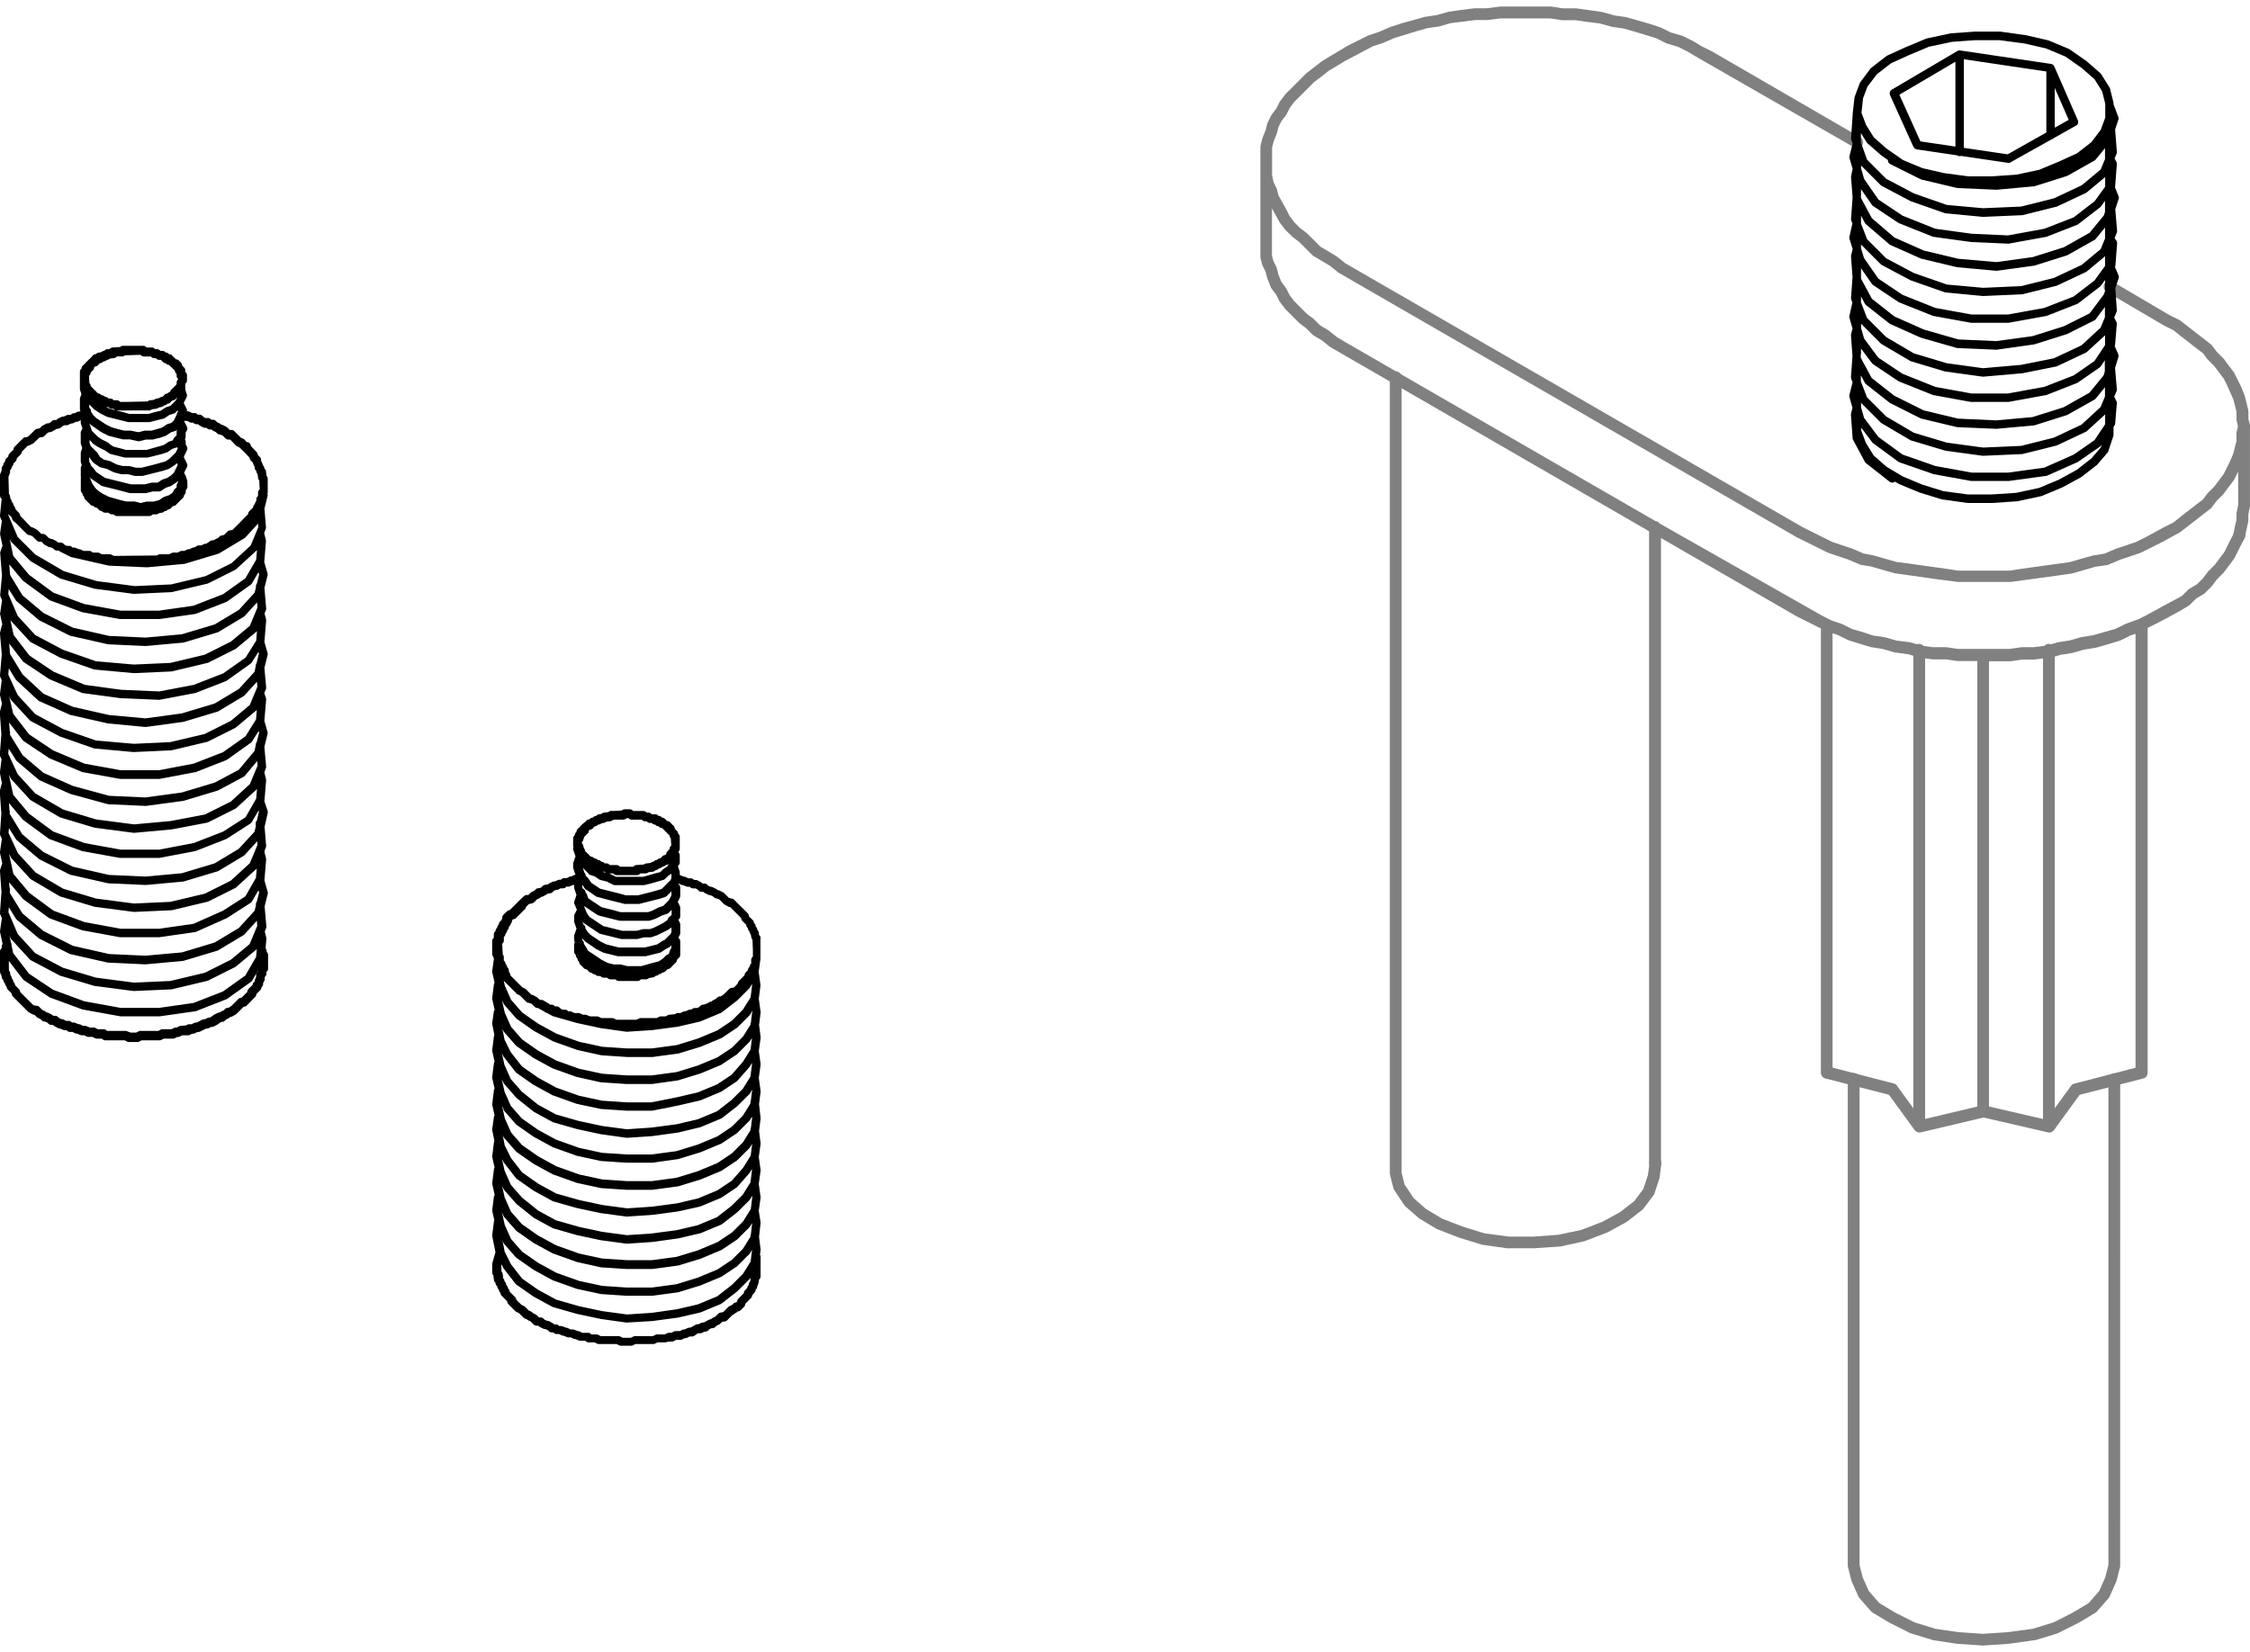 <svg xmlns="http://www.w3.org/2000/svg" width="128" height="94" viewBox="0 0 127.633 93.008"><g fill="gray"><path d="M93.878 65.983c-.185 0-.334-.15-.334-.334V29.78L75.452 19.325c-.008-.005-.016-.01-.024-.018l-.455-.364-.453-.27c-.014-.008-.028-.018-.042-.028l-.035-.032-.36-.36-.358-.27c-.008-.006-.017-.013-.024-.02l-.02-.018-.776-.776-.018-.023-.28-.373c-.008-.01-.015-.02-.02-.03l-.017-.03-.176-.35-.263-.352c-.01-.013-.02-.027-.028-.042s-.016-.03-.022-.047l-.197-.5-.008-.03-.085-.34-.17-.343a.35.35 0 0 1-.017-.039l-.013-.042-.093-.366v-.05a.25.25 0 0 1-.002-.047V7.98l.002-.047c.002-.017.005-.033.01-.05l.093-.368c.002-.01.005-.02.008-.03s.005-.015.008-.022l.18-.452.088-.353c.003-.014.007-.028.013-.042s.01-.027.018-.04l.186-.372c.005-.01.01-.022.018-.033l.02-.03.263-.352.176-.35c.005-.012.012-.023.02-.034s.012-.02.02-.027l.28-.372.018-.023.02-.022 1.157-1.158.023-.018.845-.655.023-.018.02-.013.473-.286.477-.286.475-.284.018-.01 1.148-.574.025-.01.03-.01.553-.184.65-.28.036-.013.568-.187.005-.001L80.805.6l.028-.007.026-.004.64-.093.64-.183.026-.006.028-.005.664-.096.765-.095c.018-.003.033-.003.047-.003h.648l.737-.092c.015-.005.03-.005.047-.006h2.887c.01 0 .02.001.03.003l.64.1h.734l.03.001c.01 0 .02.002.028.003l1.416.2a.49.49 0 0 1 .035.005l.027.007.64.183.67.097.026.007.664.188.675.194.605.2.027.013.54.27.63.18c.013.003.025.007.037.012l.034.015.564.282.03.017.46.278.56.278.024.013 8.4 4.868c.16.093.214.297.122.457s-.296.214-.457.122l-8.987-5.16-.46-.278L95.2 2.3l-.664-.2c-.01-.003-.025-.01-.037-.017l-.545-.273-1.206-.37-.647-.183-.64-.093c-.01-.001-.02-.003-.03-.005a.15.15 0 0 1-.025-.007l-.648-.18-.74-.094-.65-.092h-.735c-.007 0-.018 0-.027-.001s-.02-.001-.03-.003l-.64-.1h-2.82l-.737.092c-.016.002-.03.004-.047.003h-.648L82.3.95l-.64.183-.026.006-.03.005-.64.093-.647.184-1.213.372-.65.28-.035.013-.547.18-1.58.836-.934.562-.46.366-.372.28-1.112 1.113-.254.34-.176.35-.016.03a.38.38 0 0 1-.022.033l-.263.35-.162.323-.085.34-.007.026-.01.026-.18.452-.08.32v1.55l.08.403.167.336.017.038.013.043.085.34.455.816.183.365.253.34.35.347.36.27c.007.005.015.01.022.018l.02.02.377.376.353.355.914.547a.4.4 0 0 1 .027.017c.007.005.014.01.02.016l.453.364 25.942 14.974 1.137.567.553.275 1.118.375c.007.002.013.004.02.007l.64.274.527.1c.007.001.015.002.02.004s.016.003.023.006l.663.188.646.184.737.093.674.096 1.427.2.65.1H114l.645-.1.667-.095 2.078-.286.647-.185.664-.188.028-.007.026-.004.62-.1.624-.267.033-.012 1.12-.375.553-.275 1.023-.558.568-.284.45-.363.857-.664.007-.006.346-.26.255-.34a.28.28 0 0 1 .016-.02l.022-.024.36-.362.54-.72.177-.354.192-.382c.082-.165.283-.234.45-.15s.232.284.15.45l-.38.757c-.005.012-.012.023-.02.034l-.02.03-.283.376-.282.376c-.005.007-.01.014-.016.02l-.022.024-.36.362-.27.358a.32.32 0 0 1-.034.041c-.014.014-.028.026-.043.037l-.845.658-.85.66c-.01.01-.023.02-.036.026s-.024.014-.036.02l-1.02.556c-.006.004-.013.008-.02.01l-1.146.57-.026.012-.027.01-1.127.377-.648.277c-.016.007-.032.013-.048.017l-.05.01-.64.092-1.3.373-.027.007c-.01.002-.018.003-.027.004l-.66.096-.667.095-1.435.192-.664.092c-.017.002-.035.005-.053.004h-2.98l-.033-.004-1.417-.187-.677-.098-1.42-.2c-.01-.001-.02-.003-.032-.005s-.02-.005-.03-.008l-.664-.188-.65-.185-.545-.092c-.016-.002-.03-.006-.046-.01a.33.33 0 0 1-.044-.016l-.65-.277-1.127-.378-.026-.01c-.01-.003-.02-.008-.027-.012l-.568-.283-.574-.285-.6-.296-25.97-15c-.01-.005-.02-.01-.03-.018l-.023-.018-.455-.366-.93-.554-.04-.026c-.014-.01-.027-.022-.04-.035l-.375-.377-.365-.364-.358-.27c-.008-.005-.015-.012-.022-.018a.18.18 0 0 1-.02-.019l-.375-.372-.023-.024-.017-.02-.28-.373c-.008-.01-.015-.02-.02-.03l-.017-.03-.414-.753v2.667l.077.308.17.343.018.04a.29.29 0 0 1 .012.042l.088.353.167.416.255.342.02.028c.007.01.013.022.018.033l.176.35.254.34.366.365.365.365.358.268c.008.006.017.013.024.02s.013.01.02.018l.35.348.44.262.023.015c.008.006.016.01.023.018l.455.364.455.272L93.9 29.2a.33.33 0 0 1 .236.136l9.237 5.244.554.277.545.183.026.01c.01.003.018.008.027.012l.54.27.637.183.558.186.66.094c.01.002.02.005.03.008l.638.183.763.095.032.008.356.103a.35.35 0 0 1 .372.094l.535.075h.733l.03.001c.01 0 .02.002.03.003l.637.092H114l.64-.092.054-.004h.648l.63-.077a.34.34 0 0 1 .37-.09l.357-.103c.01-.003.02-.005.03-.007l.026-.005.638-.1.64-.184.03-.008.026-.004.64-.1 1.285-.368.565-.28.028-.01.7-.254a.26.26 0 0 1 .053-.026l.356-.178 1.052-.575 1-.537.35-.348a.35.35 0 0 1 .035-.031c.013-.01.027-.02.04-.027l.436-.262.336-.336.27-.36.016-.02a.19.19 0 0 1 .024-.025l.36-.36.27-.362.27-.358.176-.353.192-.383.2-.382c.083-.165.283-.233.448-.15s.233.283.15.448l-.2.382-.192.383-.187.376-.017.03c-.006.01-.014.02-.02.032l-.282.375-.283.378c-.006.01-.013.017-.02.025a.18.18 0 0 1-.019.02l-.36.36-.27.36c-.005.008-.01.015-.017.022l-.02.023-.373.373-.035.032c-.013.01-.027.02-.04.027l-.437.262-.35.348-.033.03-.043.03-.466.28-.03.016-1.024.557-.028.015-.768.385V60.5c0 .027-.002.054-.008.08a.32.32 0 0 1-.063.134.33.33 0 0 1-.109.09c-.024.013-.05.022-.078.03l-3.6.924-1.453 1.998c-.01.015-.02.028-.034.04a.33.33 0 0 1-.091.067c-.024.012-.05.02-.076.027s-.067.01-.1.007a.22.22 0 0 1-.057-.01l-3.64-.842-3.545.84a.39.39 0 0 1-.058.01c-.032.003-.068.001-.102-.008-.025-.006-.05-.015-.072-.026-.033-.016-.063-.038-.1-.065-.014-.013-.026-.028-.037-.044l-1.453-1.997-3.602-.924a.33.33 0 0 1-.076-.028c-.044-.023-.083-.055-.112-.093a.33.33 0 0 1-.062-.131.31.31 0 0 1-.008-.081v-25.2l-.193-.097-1.168-.584-7.708-4.45V65.65c.002.184-.148.334-.333.334zm18.957-3.56l3.055.707V37l-.48.06c-.015.003-.03.003-.046.003h-.644l-.64.092-.054.004h-1.2v25.276zm-3.63-25.43v26.133l2.96-.702V37.146h-1.095c-.01-.001-.02 0-.03-.001l-.03-.003-.637-.092h-.733c-.01-.001-.02 0-.032-.001l-.025-.003-.378-.053zm7.353-.147V62.52l.922-1.268c.035-.048.082-.087.138-.112h.001a.34.34 0 0 1 .051-.017l3.47-.9V35.6l-.3.1-.546.272-.032.015c-.012.005-.024.01-.037.012l-.66.2-.694.196a.2.2 0 0 1-.024.004l-.64.1-.64.184-.03.008-.026.004-.638.1-.3.1zm-8.944 24.407l.922 1.268V36.846l-.307-.088-.732-.1c-.01-.001-.02-.002-.03-.005l-.03-.008-.64-.184-.64-.1a.18.18 0 0 1-.032-.006l-.04-.01-1.213-.374c-.013-.003-.025-.007-.038-.012a.23.23 0 0 1-.032-.015l-.546-.272-.303-.102v24.645l3.472.9c.018.004.034.01.05.017h.001c.058.027.105.066.14.113zm19.683-37.093c-.15 0-.286-.102-.324-.253l-.094-.375a.36.36 0 0 1-.009-.045.43.43 0 0 1-.003-.05v-.43l-.175-.7-.362-.813-.177-.357-.267-.354-.273-.364-.36-.36-.02-.022c-.007-.007-.012-.015-.018-.022l-.255-.34-.34-.255-.866-.674-.452-.363-.55-.275-3.257-1.914c-.16-.093-.212-.298-.12-.458s.298-.213.458-.12l3.237 1.903.558.278a.27.27 0 0 1 .037.021c.013.008.024.017.036.026l.842.656.01.006.845.657c.016.01.03.024.044.038s.024.026.034.04l.27.357.36.36c.007.006.013.013.02.02l.02.024.282.377.282.375a.19.19 0 0 1 .022.033l.017.03.377.755.015.034.195.5.008.028.095.375.092.38.01.05.002.044v.43l.085.342c.044.18-.064.36-.244.406-.027-.001-.055.003-.082.003z"/><path d="M112.5 93.007c-.01.001-.02 0-.028-.001l-1.458-.1-1.325-.2c-.01-.001-.02-.003-.03-.005s-.02-.005-.03-.01l-1.23-.376-.03-.01a.24.24 0 0 1-.033-.015l-1.164-.584-.945-.567c-.017-.01-.033-.02-.048-.033a.25.25 0 0 1-.043-.043l-.658-.752a.34.34 0 0 1-.063-.098l-.377-.847-.012-.03-.01-.037-.188-.75a.34.34 0 0 1-.009-.046.42.42 0 0 1-.003-.05v-27.6c0-.185.15-.334.334-.334s.334.15.334.334V88.43l.174.695.35.787.6.687.898.54 1.108.556 1.192.365 1.296.186 1.4.095 1.397-.095 1.395-.187 1.187-.364 1.1-.556.898-.54.6-.687.348-.787.175-.696V60.875c0-.185.15-.334.334-.334s.334.15.334.334l-.002 27.634a.27.27 0 0 1-.01.051l-.188.75c-.002.012-.006.023-.01.035l-.013.03-.375.847c-.007.017-.016.034-.025.05s-.023.034-.037.048l-.66.752a.29.29 0 0 1-.043.043.34.34 0 0 1-.048.033l-.945.567-.03.015-1.166.584-.032.01-1.228.376h-.033l-.033.005-1.423.2c-.01.002-.018.002-.028.003l-1.423.096c-.01.002-.02.002-.028.002zM85.57 70.472a.42.42 0 0 1-.05-.003l-1.42-.2c-.01-.001-.02-.003-.03-.005s-.024-.006-.035-.01l-1.23-.38-.03-.01-1.23-.474c-.012-.004-.023-.01-.034-.014a.29.29 0 0 1-.03-.017l-.945-.567-.03-.02c-.01-.007-.02-.015-.03-.024l-.752-.658c-.013-.01-.026-.023-.037-.037l-.03-.04-.564-.848c-.012-.018-.023-.036-.032-.056a.35.35 0 0 1-.021-.062l-.188-.748-.01-.048c-.002-.017-.003-.033-.002-.048v-45.16c0-.185.15-.334.334-.334s.334.15.334.334V66.18l.167.667.517.775.708.62.906.543 1.202.463 1.204.37 1.383.184h1.4L88.4 69.7l1.3-.276 1.196-.46 1.006-.55.803-.625.514-.684.258-.778.1-.73c.023-.183.186-.308.374-.3a.34.34 0 0 1 .29.374l-.095.756c-.001.013-.003.026-.006.04l-.01.04-.28.847a.4.4 0 0 1-.023.057.26.26 0 0 1-.034.052l-.565.75a.25.25 0 0 1-.073.074l-.848.66c-.008.006-.016.013-.025.018l-.03.018-1.04.568-.024.012c-.008.004-.017.008-.026.01l-1.256.483a.2.2 0 0 1-.035.009l-1.358.3-.028.002-1.422.095c-.01.001-.017.002-.026.001H85.58zm41.442-40.106a.31.31 0 0 1-.067-.007c-.18-.037-.298-.213-.26-.394l.096-.475.001-.007.085-.35V28.8l.002-.043c.001-.012.003-.024.006-.036l.087-.438v-2.05c-.082.038-.176.042-.265.007-.172-.068-.255-.263-.187-.434l.182-.457.175-.7v-.43c0-.017 0-.034.003-.05a.34.34 0 0 1 .009-.046l.092-.367a.32.32 0 0 1 .027-.075c.022-.044.054-.083.092-.112a.33.33 0 0 1 .132-.063.35.35 0 0 1 .117-.005c.04.005.074.016.107.032a.34.34 0 0 1 .177.224c.006.027.01.054.008.083v4.513c-.001.014-.003.027-.006.04l-.087.438v.34l-.002.05a.34.34 0 0 1-.009.046l-.186.84c-.032.155-.172.264-.327.264z"/></g><path d="M120.186 10.83v-.008a.19.19 0 0 0-.014-.061l-.2-.504c.007-.02.012-.042.013-.064l.095-1.234c.002-.02.001-.042-.003-.063a.21.21 0 0 0-.023-.068l-.1-.202.108-.26a.27.27 0 0 0 .017-.06c.003-.02.003-.038.001-.057l-.098-1.262.183-.55a.4.4 0 0 0 .01-.037c.007-.045.001-.087-.013-.126l-.27-.72V5.5c-.007-.03-.004-.043-.007-.057l-.188-.76c-.003-.013-.007-.027-.013-.04l-.02-.04-.47-.753-.024-.033c-.01-.01-.018-.02-.028-.028l-.76-.663c-.005-.004-.01-.01-.016-.013l-.957-.67c-.008-.006-.017-.012-.026-.017s-.018-.01-.027-.013l-1.136-.474-.02-.008-.026-.007-1.235-.284c-.01-.002-.02-.005-.027-.005l-1.425-.2a.15.15 0 0 0-.022-.002h-1.444c-.01-.001-.015 0-.022.001l-1.33.096a.29.29 0 0 0-.041.006l-1.33.284-.028.007-.023.01-1.14.477-1.05.477-.032.017c-.012.007-.017.01-.025.018l-.85.66-.03.025-.023.028-.565.755c-.008.01-.016.02-.022.034s-.012.023-.016.035l-.282.754c-.004.01-.008.02-.01.033l-.006.034-.096.85-.002.037-.095 1.402c-.002.018-.002.035 0 .053a.21.21 0 0 0 .014.056l.073.205-.175.7c-.005.02-.008.042-.008.063s.004.047.01.07l.174.6-.084.413c-.003.013-.005.026-.005.04l.001.037.087 1.125-.088 1.215c-.001.02-.001.04.002.058a.24.24 0 0 0 .015.054l.06.157-.167.748c-.005.02-.007.044-.006.067a.26.26 0 0 0 .011.063l.177.575-.085.336c-.004.014-.006.028-.008.043s-.001.03 0 .043l.085 1.17-.085 1.17a.27.27 0 0 0 .002.057c.003.02.008.038.015.055l.06.157-.167.75a.24.24 0 0 0-.007.06c0 .022.004.044.01.065l.172.603-.08.313c-.004.014-.006.03-.008.043s-.001.03 0 .043l.085 1.17-.085 1.172a.27.27 0 0 0 .002.057c.003.02.008.038.015.055l.073.2-.178.707c-.005.02-.008.042-.008.063s.004.047.01.07l.172.604-.08.313c-.004.014-.006.028-.008.043s-.001.03 0 .043l.096 1.327c.001.018.004.035.01.053a.31.31 0 0 0 .022.053l.664 1.233c.008.016.018.03.03.044a.24.24 0 0 0 .04.038l1.332 1.046c.1.072.216.067.302-.005l.195.117.04.02 1.14.474.027.01 1.234.38c.008.002.015.005.023.006a.2.2 0 0 0 .024.004l1.44.2.02.001h1.332c.006-.001.014 0 .02-.001l1.425-.095c.013-.001.027-.003.042-.006l1.33-.285.025-.006c.01-.003.017-.006.025-.01l1.14-.476c.012-.01.018-.008.023-.01l1.047-.57.022-.014c.006-.003.01-.008.017-.012l.852-.663a.2.2 0 0 0 .022-.019c.007-.006.013-.013.02-.02l.567-.66.03-.04a.25.25 0 0 0 .021-.048l.282-.85a.18.18 0 0 0 .01-.04c.002-.014.003-.03.003-.046v-.44l.053-.08c.012-.017.02-.036.028-.056s.012-.043.014-.064l.094-1.138c.002-.023.001-.047-.003-.07s-.012-.043-.022-.063l-.123-.248.13-.312a.27.27 0 0 0 .017-.06c.003-.02.003-.04.001-.058l-.095-1.14c-.001-.018-.004-.035-.01-.052l.192-.624.004-.018c.005-.025.006-.05.004-.072V19.8c-.001-.012-.003-.023-.006-.033v-.002a.28.28 0 0 0-.012-.034l-.2-.462.012-.027c.008-.022.013-.044.014-.067l.094-1.138c.002-.022.001-.044-.002-.066a.25.25 0 0 0-.022-.067l-.123-.247.13-.313c.008-.02.014-.038.017-.06s.004-.042.001-.062L120 16.07c-.003-.02-.008-.035-.015-.05l.198-.595a.28.28 0 0 0 .01-.086c-.001-.02-.004-.04-.01-.057v-.002c-.002-.008-.005-.016-.01-.024l-.2-.463c.005-.01.01-.02.013-.03.007-.022.01-.043.013-.064l.095-1.237a.31.31 0 0 0 0-.043v-.02a.24.24 0 0 0-.04-.106l-.1-.148.12-.3c.008-.018.014-.038.017-.058s.004-.042.001-.062l-.095-1.14c-.001-.017-.004-.033-.01-.05v-.013l.197-.598c.007-.02.01-.044.012-.066v-.012l-.005-.028zm-14.518-5.57l.263-.705.533-.7.812-.63 1.022-.464 1.12-.47 1.3-.277 1.312-.095h1.408l1.405.188 1.212.278 1.102.46.923.646.73.637.438.7.174.7v.786l-.258.696-.534.7-.812.63-1.022.466-1.12.467-1.3.277-1.406.095h-1.313l-1.405-.188-1.2-.278-1.105-.46-.922-.645-.728-.637-.445-.714-.258-.688.085-.773zm-.1 1.94l.318.512c.007.012.015.023.024.034s.018.02.028.028l.757.663.026.02.375.262c-.007.094.042.187.13.23l1.714.855c.01.005.02.01.03.013l.03.01 2.022.48.026.002 2.188.095.04-.001 2.12-.194.033-.008 1.803-.57a.23.23 0 0 0 .028-.01l.026-.013 1.52-.856c.015-.007.028-.017.04-.027a.24.24 0 0 0 .035-.036l.527-.645v.625l-.244.588-1.08.897-1.575.74-1.863.466-2.155.093-2.057-.186-1.866-.653-1.575-.833-1.082-1.083-.35-.98v-.523zm0 1.825l1.115 1.118a.22.22 0 0 0 .03.025c.01.007.024.017.038.023l1.614.854a.16.16 0 0 0 .023.01l1.92.673c.01.004.02.007.033.01a.21.21 0 0 0 .035.005l2.093.2c.006 0 .013.001.02.001l2.207-.095a.23.23 0 0 0 .028-.002.16.16 0 0 0 .03-.006l1.9-.475c.01-.002.018-.005.026-.008l.026-.01 1.614-.76c.01-.005.022-.01.033-.018a.14.14 0 0 0 .027-.021l1.037-.862v.544l-.6.828-1.187.914-1.667.647-2.052.375-2.063-.093-2.06-.283-1.862-.743-1.37-.915-.813-1.17-.17-.597v-.156zm0 1.717v-.37l.613.885.03.037c.01.012.027.024.042.033l1.42.948c.008.006.017.01.026.016a.16.16 0 0 0 .027.012l1.902.76.032.01a.34.34 0 0 0 .034.007l2.092.287c.01.002.02.002.027.002l2.093.095a.2.2 0 0 0 .064-.005l2.1-.382c.01-.001.018-.004.027-.006s.017-.005.025-.01l1.7-.664c.012-.004.024-.01.036-.016s.023-.015.033-.023l1.232-.95.03-.026a.21.21 0 0 0 .024-.03l.232-.32v.627l-.068.205-.803.98-1.467.827-1.77.557-2.056.282-2.153-.188-1.965-.468-1.667-.74-1.276-1.094-.62-1.15v-.13zm0 1.532v-.396l.217.404a.3.3 0 0 0 .027.042c.01.013.022.024.034.035l1.328 1.14c.01.01.02.018.034.025l.034.018 1.73.77.03.008 1.994.475c.007.002.013.003.02.004l.023.003 2.188.2a.21.21 0 0 0 .025.001c.015.003.026-.001.038-.003l2.092-.287c.01-.001.018-.003.027-.005l.02-.006 1.834-.578.025-.013 1.52-.856c.014-.007.028-.017.04-.027a.24.24 0 0 0 .035-.036l.527-.644v.623l-.244.6-1.08.897-1.575.74-1.863.466-2.155.095-2.057-.186-1.866-.653-1.575-.835-1.083-1.084-.348-.902v-.01zm0 1.24l1.116 1.116a.21.21 0 0 0 .028.025c.01.007.024.017.038.023l1.614.856.02.01c.007.003.015.006.022.008l1.9.666c.01.004.02.007.033.01a.21.21 0 0 0 .035.005l2.093.2.04.001 2.186-.096c.01 0 .02-.001.03-.003l.027-.005 1.9-.475c.01-.002.02-.005.028-.01l.024-.01 1.615-.758c.01-.005.02-.01.03-.017l.03-.02 1.037-.862v.544l-.6.83-1.187.912-1.667.648-2.057.373h-2.058l-2.055-.373-1.867-.746-1.37-.917-.814-1.172-.17-.55v-.2zm0 1.72v-.374l.614.884c.008.013.018.025.03.037s.027.024.042.033l1.447.966.026.012 1.903.76.028.01c.008.003.02.005.027.006l2.116.384.025.001h2.092c.02.001.036 0 .052-.005l2.1-.38c.008-.001.017-.003.026-.006s.02-.006.027-.01l1.7-.666c.012-.004.024-.01.036-.016a.38.38 0 0 0 .033-.022l1.232-.947c.01-.008.02-.018.03-.028a.21.21 0 0 0 .024-.03l.232-.32v.626l-.07.2-.802 1.07-1.46.73-1.776.562-2.06.282-2.147-.093-1.96-.562-1.676-.745-1.274-1.002-.617-1.143v-.225zm0 1.53v-.3l.218.404c.008.015.017.03.028.043s.026.028.04.04l1.328 1.044c.01.008.02.015.03.02a.21.21 0 0 0 .03.015l1.7.76c.006.003.012.005.02.008s.013.004.02.006l1.995.572a.15.15 0 0 0 .032.007l.034.003 2.187.095c.028 0 .04-.001.052-.003l2.117-.3.024-.007 1.806-.57.043-.017 1.52-.76c.018-.008.034-.02.05-.03s.03-.028.042-.045l.52-.695v.584l-.247.594-1.082 1-1.564.736-1.868.374-2.155.188-2.057-.282-1.865-.56-1.572-.924-1.087-1.088-.348-.903v-.01zm0 1.24l1.115 1.117c.008.01.018.017.027.024l.03.02 1.614.95a.3.3 0 0 0 .031.016l.03.01 1.902.57c.006.002.013.004.02.005l.025.004 2.092.288.03.003c.012.001.022 0 .033-.001l2.203-.192 1.917-.383c.01-.002.02-.004.03-.008s.022-.008.033-.014l1.613-.76c.013-.006.026-.013.038-.02s.02-.016.03-.025l1.03-.942v.556l-.602.903-1.18.817-1.673.65-2.057.374h-2.058l-2.055-.374-1.867-.746-1.375-.918-.8-1.078-.17-.592v-.255zm0 1.72v-.305l.62.824c.008.012.02.023.03.034s.023.02.036.028l1.42.95.025.015c.01.005.018.01.027.013l1.903.76a.23.23 0 0 0 .028.01l.027.006 2.1.383c.01.001.018 0 .03.001h2.1a.2.2 0 0 0 .051-.005l2.12-.387c.008-.002.015-.005.022-.008l1.7-.666.032-.014c.012-.006.018-.01.027-.017l1.232-.853a.4.4 0 0 0 .04-.032c.013-.012.022-.025.032-.04l.227-.34v.634l-.07.228-.8.978-1.468.827-1.765.557-2.06.186-2.158-.1-1.955-.467-1.672-.836-1.278-1.004-.617-1.146v-.222zm0 1.23l.218.404a.22.22 0 0 0 .03.045.24.24 0 0 0 .04.038l1.33 1.043c.006.006.014.01.02.016s.018.01.027.015l1.7.854.028.012c.01.004.022.007.033.01l1.994.477.025.005c.01.002.02.002.03.003l2.188.093a.23.23 0 0 0 .04-.001l2.124-.194c.01-.002.02-.005.03-.008l1.833-.58.026-.013 1.52-.856c.014-.007.028-.017.04-.027a.24.24 0 0 0 .035-.036l.527-.644v.527l-.247.595-1.082 1-1.57.74-1.863.466-2.15.095-2.063-.28-1.865-.56-1.572-.924-1.087-1.088-.348-.902v-.313zm0 1.54l1.116 1.117.025.023c.01.008.02.015.03.02l1.614.95a.16.16 0 0 0 .029.015.22.22 0 0 0 .033.012l1.923.577c.007.001.015.003.022.003l2.093.286.027.002c.008 0 .016-.001.024 0l2.187-.096c.01 0 .02-.001.03-.002a.14.14 0 0 0 .028-.006l1.9-.475c.01-.002.02-.005.03-.01s.015-.006.023-.01l1.614-.76c.013-.006.025-.012.037-.02a.25.25 0 0 0 .032-.025l1.03-.94v.554l-.602.904-1.185.822-1.67.74-2.05.28h-2.063l-2.06-.375-1.86-.65-1.372-1-.813-1.083-.17-.593v-.25zm13.587 2.55l-.528.613-.825.643-1.023.56-1.113.464-1.3.278-1.406.093h-1.314l-1.396-.185-1.2-.373-1.12-.466-.92-.554-.72-.63-.445-.715-.263-.7v-.164l.618.823.026.03a.27.27 0 0 0 .032.027l1.42 1.044c.01.008.023.016.036.022s.024.012.037.016l1.924.67.023.005 2.116.384h2.117c.017 0 .028-.001.04-.003l2.1-.286c.013-.001.025-.004.038-.008s.025-.008.037-.014l1.7-.758c.01-.004.02-.008.027-.014l.02-.013 1.233-.855c.013-.008.026-.02.037-.03a.22.22 0 0 0 .033-.041l.027-.04-.057.176zm-10.6-17.07a.26.26 0 0 0 .077.097c.027.02.054.032.086.04l.025.005 2.275.336c.062.046.153.06.225.033l2.65.392a.23.23 0 0 0 .037.003.26.26 0 0 0 .04-.003h.002c.03-.005.053-.014.075-.027l2.324-1.3c.044-.01.083-.033.114-.064l1.282-.723c.02-.012.04-.026.055-.042.025-.025.043-.054.054-.086a.23.23 0 0 0 .01-.108c-.003-.024-.01-.046-.02-.067l-1.333-3.047a.19.19 0 0 0-.02-.037c-.016-.025-.035-.046-.057-.063l-.048-.03a.18.18 0 0 0-.06-.017l-5.154-.764c-.047-.005-.076-.003-.104.006a.24.24 0 0 0-.059.026l-3.718 2.192c-.02.012-.04.028-.057.045a.21.21 0 0 0-.05.1.24.24 0 0 0-.009.1c.003.024.01.047.02.07l1.334 2.954zm8.002-3.348l.792 1.812-.792.447v-2.26zM111.4 3l4.68.694v3.463l-2.195 1.238-2.485-.367V3zm-.478.14v4.815l-1.984-.293-1.195-2.648 3.18-1.874z"/><path d="M43.147 52.862c-.001-.027-.007-.053-.017-.077a.24.24 0 0 0-.049-.076l-.03-.03v-.093a.24.24 0 0 0-.067-.163l-.002-.005-.025-.025c-.001-.033-.008-.063-.02-.092-.01-.022-.023-.043-.04-.062l-.002-.002-.03-.032c0-.033-.007-.063-.02-.1s-.025-.047-.043-.067l-.035-.035a.23.23 0 0 0-.021-.094c-.01-.02-.023-.042-.04-.06l-.105-.105-.096-.093-.025-.03c0-.034-.008-.066-.02-.095a.21.21 0 0 0-.038-.06l-.107-.108-.093-.094-.287-.284-.287-.287c-.023-.023-.05-.04-.078-.052a.23.23 0 0 0-.091-.018l-.147-.052-.158-.16-.095-.095a.2.2 0 0 0-.031-.027.16.16 0 0 0-.04-.023l-.183-.092c-.017-.01-.036-.017-.056-.02s-.036-.006-.053-.006l-.026-.026c-.03-.02-.043-.036-.062-.045l-.187-.092c-.016-.008-.033-.015-.05-.02a.21.21 0 0 0-.064-.007l-.14-.054-.07-.07c-.022-.02-.047-.037-.074-.047s-.058-.018-.1-.018h-.092l-.022-.022a.26.26 0 0 0-.034-.03.19.19 0 0 0-.039-.023l-.182-.1a.25.25 0 0 0-.054-.02c-.02-.005-.04-.004-.062-.007h-.088l-.025-.024c-.032-.03-.057-.043-.083-.053a.26.26 0 0 0-.067-.015h-.15l-.135-.068c-.018-.01-.036-.017-.056-.02l-.062-.007-.172-.068a.23.23 0 0 0-.057-.021l-.004-.144a.31.31 0 0 0-.003-.043.27.27 0 0 0-.01-.043l-.093-.277.035-.044c.024-.024.042-.052.055-.082.01-.024.016-.05.017-.078v-.4c0-.02-.002-.04-.007-.06a.25.25 0 0 0-.021-.056l-.05-.1c.046-.043.078-.102.078-.17v-.67c0-.033-.007-.062-.018-.088s-.026-.05-.045-.07l-.032-.032v-.01a.2.2 0 0 0-.016-.07c-.012-.03-.03-.056-.053-.08l-.095-.096-.027-.027a.24.24 0 0 0-.126-.208.23.23 0 0 0-.094-.094.24.24 0 0 0-.205-.125l-.026-.025c-.017-.017-.036-.03-.056-.042a.24.24 0 0 0-.208-.124c-.043-.06-.113-.097-.2-.097-.044-.058-.113-.095-.2-.095h-.188l-.025-.025c-.023-.024-.05-.042-.08-.053s-.054-.017-.083-.017h-.1l-.027-.026c-.024-.023-.052-.04-.083-.052-.02-.007-.043-.012-.066-.014-.007 0-.02-.003-.017 0h-.57l-.025-.025c-.022-.023-.05-.04-.077-.052s-.06-.02-.092-.02h-.293c-.028.001-.054.006-.08.016a.24.24 0 0 0-.079.052l-.405.026h-.2c-.01-.01-.064.007-.088.017s-.054.028-.077.05l-.215.026h-.005c-.03 0-.06.007-.086.02s-.054.03-.077.052l-.117.026a.23.23 0 0 0-.095.02c-.025.01-.05.026-.07.046l-.03.03h-.01c-.025.002-.05.007-.07.016-.028.01-.053.027-.076.048l-.03.03c-.035 0-.067.008-.097.022-.02.01-.038.02-.055.036l-.037.037a.24.24 0 0 0-.206.126c-.015.008-.028.018-.042.03l-.125.095-.097.096a.21.21 0 0 0-.042.057.24.24 0 0 0-.095.095.24.24 0 0 0-.125.207l-.024.024c-.023.023-.042.05-.053.08s-.017.055-.017.085v.002c-.058.043-.096.113-.096.2v.38c0 .034.01.065.023.094-.013.027-.02.056-.022.084s.001.05.008.077l.1.297a.09.09 0 0 0 .008.021l.024.057a.22.22 0 0 0-.032.063l-.093.275a.24.24 0 0 0-.012.044c-.002.014-.003.028-.003.042v.18c0 .015.001.03.003.044s.006.03.01.042l.117.35a.19.19 0 0 0-.043.004.24.24 0 0 0-.055.021l-.137.068H32.4c-.024-.001-.04.002-.06.006a.23.23 0 0 0-.057.021l-.135.068h-.13a.24.24 0 0 0-.173.068l-.026.026h-.086c-.023.001-.04.001-.06.006a.24.24 0 0 0-.055.021l-.138.068h-.04a.24.24 0 0 0-.108.026h-.001l-.2.097c-.012.006-.014.02-.024.028s-.025.005-.035.015l-.118.025h-.015c-.027.002-.052.008-.076.018a.25.25 0 0 0-.074.047l-.072.073-.104.05h-.04a.35.35 0 0 0-.1.017c-.034.01-.055.03-.078.052l-.07.068-.152.077c-.013.006-.026.014-.038.022a.31.31 0 0 0-.033.029l-.1.1-.025.026h-.093c-.037 0-.07.008-.102.023-.018.01-.036.02-.052.033-.005.004-.01.01-.015.014l-.2.187-.192.193-.096.098-.096.094-.216.215a.23.23 0 0 0-.148.063l-.113.104-.095.095c-.042.058-.07.108-.07.17v.04l-.053.105-.07.07a.23.23 0 0 0-.053.083c-.007.023-.012.044-.013.066l-.026.04a.22.22 0 0 0-.053.08.25.25 0 0 0-.016.073l-.023.03a.24.24 0 0 0-.071.165l-.025.027c-.03.03-.043.053-.053.076s-.018.057-.02.087v.194l-.023.022c-.027.028-.042.052-.053.077s-.017.055-.018.084v.77c0 .04.03.062.047.094.01.024.002.054.022.074l.026.027v.074l-.092.646c-.003.016-.004.032-.003.05s.003.032.006.047l.13.577c-.02.03-.033.064-.038.102l-.095.757c-.002.016-.003.03-.002.047s.003.03.006.045l.134.602c-.014.025-.04.042-.043.07l-.095.664a.34.34 0 0 0-.003.045c0 .016.002.03.006.046l.12.595a.25.25 0 0 0-.028.085l-.095.76c-.002.016-.003.03-.002.047s.003.03.007.045l.128.573c-.02.03-.033.064-.038.102l-.095.76c-.002.016-.003.032-.002.05s.003.03.006.043l.13.576c-.02.03-.033.064-.038.103l-.095.757c-.002.016-.003.03-.002.047s.003.03.006.045l.128.575a.22.22 0 0 0-.037.098l-.095.664c-.002.015-.004.03-.003.046s.002.03.006.045l.12.595a.25.25 0 0 0-.028.085l-.095.76c-.002.016-.003.03-.002.047s.003.03.007.045l.128.573c-.02.03-.033.064-.038.102l-.095.76c-.002.016-.003.03-.002.047s.003.03.007.045l.135.603c-.015.025-.04.044-.044.075l-.096.762c-.002.015.01.026.01.04s-.01.026-.007.04l.114.513c-.01.023-.02.048-.022.075l-.095.756c-.002.015-.003.03-.002.046a.2.2 0 0 0 .005.042l.18.894-.176.612c-.003.012.005.022.004.034s-.013.02-.013.032v.483c.001.03.007.06.018.084a.29.29 0 0 0 .05.077l.024.212c.001.035.007.064.018.1s.03.055.053.078l.025.025a.3.3 0 0 0 .02.1c.013.038.03.055.052.077l.024.024c.001.034.007.06.017.082s.027.053.048.076l.03.03c.002.036.007.057.014.077.01.03.03.06.054.085l.026.027a.23.23 0 0 0 .021.094c.01.023.023.044.04.062l.198.2.123.123c.001.034.007.06.017.086v.001c.012.028.03.055.052.078l.188.188.187.188a.18.18 0 0 0 .033.028.23.23 0 0 0 .04.023l.15.075.065.066.194.192c.024.023.05.04.08.053.023.01.05.015.075.016l.03.022.03.028a.19.19 0 0 0 .039.023l.15.075.068.07.102.1c.024.023.05.037.075.047h.001a.21.21 0 0 0 .07.016h.106l.02.02.03.028a.19.19 0 0 0 .04.023l.183.093c.017.01.035.016.054.02s.04.005.063.007l.14.052.064.066a.25.25 0 0 0 .08.055.24.24 0 0 0 .081.018h.102l.025.025a.26.26 0 0 0 .075.049c.03.012.06.02.093.02h.136l.135.067c.018.01.038.017.058.02s.036.006.057.006l.17.07c.018.01.038.017.058.02l.058.006h.13l.138.068a.23.23 0 0 0 .057.021c.02.005.033.006.06.006l.167.068a.23.23 0 0 0 .057.021c.02.005.04.012.06.007h.28l.026.025c.022.022.05.04.076.05a.28.28 0 0 0 .1.018h.325l.135.067a.26.26 0 0 0 .055.021c.02.005.042.007.062.007h1l.134.067c.02.01.04.018.06.022s.04.003.056.006h.563c.023 0 .04-.002.06-.006a.23.23 0 0 0 .057-.021l.138-.068h1a.25.25 0 0 0 .062-.007.26.26 0 0 0 .055-.021l.135-.067h.418c.02 0 .037-.001.055-.005s.042-.012.06-.022l.142-.02h.13c.028.002.04-.002.06-.006s.04-.012.057-.02l.137-.07h.224a.21.21 0 0 0 .06-.006.23.23 0 0 0 .057-.021l.138-.068h.033c.02-.001.038-.001.057-.006s.04-.012.06-.022l.136-.07h.135a.23.23 0 0 0 .098-.021c.023-.01.044-.023.062-.04l.002-.002.176-.12h.146c.03-.001.055-.008.08-.018s.048-.024.068-.043l.127-.035h.007a.25.25 0 0 0 .081-.017c.026-.01.05-.025.07-.044l.075-.075.108-.054h.04c.032 0 .063-.006.1-.018a.23.23 0 0 0 .079-.053l.065-.066.15-.073a.23.23 0 0 0 .04-.023c.013-.01.024-.02.034-.03l.1-.092.117-.025c.033 0 .064-.007.093-.02a.23.23 0 0 0 .076-.052l.286-.285.22-.144c.014-.006.026-.014.04-.023s.022-.018.032-.028l.022-.022c.035 0 .068-.01.098-.022.02-.01.04-.02.056-.036l.106-.105.097-.098a.25.25 0 0 0 .05-.073c.012-.027.02-.058.02-.1l.225-.225.096-.097a.22.22 0 0 0 .053-.08c.01-.023.014-.048.016-.075l.023-.03.1-.113c.027-.03.04-.052.05-.075s.02-.06.02-.092l.026-.027c.022-.022.04-.05.05-.076s.016-.052.017-.08v-.004l.07-.18c.008-.017-.001-.034.003-.052s.023-.034.023-.056v-.092l.025-.025c.042-.057.07-.108.07-.17V70.92c0-.033-.023-.056-.035-.085l.033-.262.002-.034c0-.012-.001-.024-.003-.036l-.085-.686.086-.774c.002-.012.002-.023.002-.035s-.001-.024-.003-.036l-.1-.632.1-.726.002-.033c0-.012-.001-.024-.002-.037l-.1-.73.1-.73c.002-.012.003-.025.003-.038s-.001-.02-.002-.032l-.1-.728.1-.73.002-.037a.39.39 0 0 0-.002-.033l-.085-.68.085-.68.002-.03c0-.012 0-.023-.002-.035l-.086-.776.086-.684.002-.034c0-.012-.001-.024-.002-.037l-.1-.73.1-.73c.002-.012.003-.025.003-.038s-.001-.02-.002-.032l-.1-.728.1-.73.002-.037a.39.39 0 0 0-.002-.033l-.085-.68.085-.683.002-.034c0-.012-.001-.024-.003-.036l-.1-.73.092-.728.002-.033c0-.012-.001-.024-.002-.037l-.1-.73.1-.73.001-.032v-1.146zm-14.6 5.26a.29.29 0 0 0 .018.035c.008.012.017.024.026.034l.662.758.022.023.028.022.947.664.03.018 1.062.577.022.01 1.333.477c.008.003.016.002.024.004l1.34.3.042.005 1.427.096h1.445c.017 0 .028-.001.04-.003l1.423-.2c.01-.001.018-.003.027-.005l.02-.005 1.235-.38a.15.15 0 0 0 .028-.01l1.138-.474c.008-.003.017-.007.025-.012l.024-.015.85-.567c.01-.005.017-.01.025-.018s.013-.01.02-.018l.662-.662a.15.15 0 0 0 .021-.023l.02-.027.125-.2-.083.665-.44.702-.636.727-.813.543-1.106.46-1.22.282-1.404.28h-1.4l-1.4-.093-1.303-.28-1.306-.465-1.022-.56-.914-.64-.632-.8-.357-.716-.128-.637.062.14zm14.026 2.596l-.435.697-.64.637-.822.64-1.098.457-1.212.282-1.412.186-1.4.095-1.4-.186-1.318-.283-1.305-.373-1.008-.55-.92-.74-.632-.72-.357-.806-.147-.66.085.172c.004.01.01.018.015.026s.01.015.016.022l.663.85.026.03c.01.01.02.02.033.026l.947.664.028.017 1.064.58.02.008 1.33.475.04.01 1.328.284c.014.003.027.005.042.006l1.428.094h1.445c.022 0 .04-.002.056-.006l1.424-.284 1.247-.288c.007-.001.014-.003.02-.005l.025-.01 1.16-.483a.15.15 0 0 0 .025-.015l.85-.566.03-.023a.14.14 0 0 0 .024-.025l.663-.757c.005-.005.01-.01.014-.017l.014-.02.12-.2.008.068-.086.682zm.085.847l-.07.563c-.02.04-.027.083-.022.128l-.428.685-.633.633-.82.548-1.114.464-1.212.37-1.396.187h-1.408l-1.4-.093-1.303-.282-1.306-.465-1.022-.557-.92-.645-.626-.714-.357-.806-.157-.706.1.205c.005.013.012.026.02.038a.41.41 0 0 0 .025.033l.68.774a.29.29 0 0 0 .019.017l.947.76c.007.006.014.01.022.016s.014.01.02.013l1.042.567c.01.005.018.01.027.013l.03.01 1.35.385 1.33.286c.013.001.018.002.023.003l1.426.2.027.002h.03l1.425-.096 1.444-.2c.007 0 .013-.001.02-.003l1.244-.3a.15.15 0 0 0 .025-.007l.02-.008 1.137-.473a.28.28 0 0 0 .035-.017c.012-.007.02-.013.03-.02l.852-.664.027-.024.663-.66c.008-.008.016-.016.022-.025l.018-.026.12-.2.008.072zm-14.1 1.035a.29.29 0 0 0 .018.035c.008.013.017.024.026.035l.662.754c.007.01.015.017.023.024s.018.015.027.02l.947.664.03.017 1.064.58.02.008 1.33.475.037.01 1.328.287c.014.003.028.005.042.006l1.442.096h1.43c.017 0 .028-.001.04-.003l1.423-.2c.007 0 .014-.001.02-.003l.026-.007 1.234-.378.027-.01 1.14-.474c.01-.003.018-.008.027-.012s.015-.01.022-.014l.85-.568c.008-.005.016-.01.023-.017s.014-.012.02-.02l.662-.663c.008-.007.016-.016.022-.025l.018-.025.12-.192.008.07-.072.57a.24.24 0 0 0-.021.125l-.428.687-.633.633-.82.546-1.114.464-1.212.373-1.396.187h-1.4l-1.4-.095-1.303-.28-1.305-.465-1.022-.56-.92-.642-.626-.716-.357-.803-.158-.708.095.203zm.005 2.97l.013.024c.005.008.01.017.017.024l.663.853a.28.28 0 0 0 .028.032.22.22 0 0 0 .03.025l.946.663.027.017 1.042.57c.01.006.02.01.032.016l.027.01 1.332.378.02.004 1.338.285 1.442.193.027.002c.01.001.02 0 .03 0l1.445-.097 1.454-.195L39.7 68.1c.007-.001.015-.003.022-.005l.025-.01 1.16-.484.025-.015.85-.568.03-.023a.14.14 0 0 0 .024-.025l.663-.757c.005-.005.01-.01.014-.017l.014-.02.12-.2.008.068-.085.683-.435.697-.64.636-.822.64-1.098.458-1.2.282-1.412.186-1.4.095-1.4-.188-1.32-.282-1.305-.373-1.008-.55-.92-.74-.63-.72-.357-.806-.148-.665.087.173zM28.495 64l.062.138c.005.013.01.024.02.036l.025.033.662.757c.007.01.015.017.023.024s.018.016.028.022l.947.66.028.017 1.064.58.02.008 1.33.475.038.01 1.328.286c.015.004.03.005.042.006l1.427.096h1.447c.017 0 .028-.001.04-.003l1.445-.194a.15.15 0 0 0 .025-.007l1.262-.388 1.164-.485c.007-.003.017-.01.024-.015l.85-.567c.01-.005.017-.01.025-.018s.013-.01.02-.018l.662-.662c.008-.008.016-.017.023-.026l.017-.024.125-.2-.083.666-.44.702-.636.726-.813.543-1.106.46-1.2.28-1.413.188-1.4.093-1.4-.188-1.32-.282-1.305-.37-1.015-.555-.914-.64-.632-.814-.357-.713-.126-.634zm-.03 2.894l.1.205a.13.13 0 0 0 .02.036l.026.034.663.754c.005.007.01.013.017.02a.29.29 0 0 0 .019.017l.947.76c.007.006.014.01.02.016s.014.01.02.013l1.042.567c.01.005.018.01.027.013l.03.01 1.33.38c.01.003.013.004.02.005l1.338.285 1.442.193.026.002c.01.002.02 0 .032 0l1.424-.096 1.445-.2c.01-.001.02-.003.03-.005l1.26-.294.02-.007 1.137-.474a.23.23 0 0 0 .032-.015l.032-.022.852-.663.027-.024.663-.66c.008-.008.016-.016.022-.025l.018-.026.12-.2.008.07-.085.68-.436.697-.633.63-.82.546-1.114.467-1.212.37-1.396.186H35.56l-1.4-.092-1.303-.282-1.306-.465-1.022-.557-.92-.645-.626-.714-.357-.806-.156-.705zm14.202-9.818l-.07.566c-.018.04-.026.083-.02.128l-.428.684-.633.633-.82.546-1.114.464-1.212.373-1.396.187h-1.408l-1.4-.095-1.303-.28-1.306-.467-1.022-.556-.92-.645-.626-.717-.357-.803-.157-.707.1.205c.005.012.01.024.018.035l.026.035.662.755c.007.01.016.018.025.025l.026.02.947.663.028.017 1.043.568.042.02 1.33.474c.006.002.013.005.02.006l1.347.3c.007.001.02-.001.02.004l.023.002 1.43.095h1.44c.016.001.027 0 .04-.003l1.446-.194.024-.007 1.234-.378.027-.01 1.14-.474c.008-.003.017-.007.025-.012l.024-.015.85-.568c.008-.005.015-.01.022-.017s.015-.013.02-.02l.66-.662.023-.025.017-.025.12-.2.01.074zM29.276 56a.24.24 0 0 0 .093.06l.126.062.065.067.097.097.096.097.096.094c.044.043.1.063.16.065l.152.055.068.07.097.096a.29.29 0 0 0 .069.048c.03.014.064.022.1.022h.017l.375.205.01.01c.026.025.052.04.08.052.012.005.026.005.04.008l.312.17a.26.26 0 0 0 .029.014.35.35 0 0 0 .03.01l1.33.38c.006.002.01.003.02.005l1.33.286.024.004 1.426.2c.01.001.024-.004.027.002.01.002.02 0 .03 0l1.434-.094 1.438-.192c.008-.002.02-.003.028-.005l1.233-.287a.09.09 0 0 0 .022-.006c.008-.002.017-.006.024-.01l1.137-.474a.23.23 0 0 0 .032-.015c.01-.006.02-.014.03-.022l.853-.66.03-.025.66-.662.023-.025.017-.025.12-.2.008.07-.085.68-.436.697-.632.633-.82.548-1.114.464-1.2.37-1.396.187h-1.4l-1.408-.093-1.304-.28-1.306-.466-1.022-.557-.92-.644-.626-.714-.357-.805-.063-.282.05.048.094.093.095.096.298.298.196.194zm-.72 12.625c.005.013.01.025.02.037l.025.033.662.754c.007.01.015.017.023.024s.018.015.027.02l.947.665.03.017 1.043.568c.007.004.014.007.022.01l.02.008 1.33.475.02.006 1.345.3c.014.003.028.007.043.006l1.43.094h1.443c.016 0 .026 0 .04-.003l1.448-.194c.007-.001.015-.004.02-.006l1.235-.378.03-.01 1.164-.488a.12.12 0 0 0 .024-.015l.85-.567c.008-.005.015-.01.022-.016s.015-.013.02-.02l.683-.683a.23.23 0 0 0 .019-.028l.126-.202-.073.652c-.016.037-.023.078-.02.12l-.428.687-.633.633-.82.546-1.114.464-1.212.373-1.396.187h-1.408l-1.4-.095-1.303-.28-1.305-.465-1.022-.56-.92-.642-.626-.716-.357-.803-.158-.708.093.206zm0 1.527c.005.012.01.024.018.035l.026.034.662.757c.007.01.015.017.023.024s.02.015.028.02l.947.66.028.017 1.043.57.02.01.02.008 1.33.475.038.01 1.328.286c.014.003.028.005.042.006l1.427.096h1.446c.017 0 .028-.002.04-.003l1.448-.194.022-.006 1.235-.38.028-.01 1.14-.474c.008-.003.016-.007.023-.01a.14.14 0 0 0 .026-.016l.85-.567c.008-.005.015-.01.022-.016s.015-.013.02-.02l.662-.662c.008-.007.015-.016.022-.024a.31.31 0 0 0 .018-.026l.125-.2-.083.666-.435.695-.64.64-.822.64-1.098.457-1.2.278-1.413.2-1.4.093-1.4-.188-1.32-.28-1.304-.375-1.016-.553-.914-.64-.633-.814-.356-.712-.127-.636.063.14zm7.382-20.86h.192c.08 0 .148-.038.192-.097h.285a.32.32 0 0 0 .1-.018c.038-.012.056-.028.08-.05l.212-.025h.008a.2.2 0 0 0 .084-.02.22.22 0 0 0 .07-.045l.032-.032h.01a.21.21 0 0 0 .071-.016c.03-.012.06-.03.083-.054l.025-.025h.006c.028-.001.054-.007.078-.017s.054-.027.077-.05l.026-.026c.033 0 .065-.007.093-.02s.052-.03.074-.05l.026-.026a.24.24 0 0 0 .207-.125c.01-.005.016-.012.024-.02l-.016.016c-.01.01-.02.022-.03.035s-.017.025-.022.038l-.065.13-.23.154c-.007.004-.013.01-.02.014a.11.11 0 0 0-.022.021l-.142.14-.315.08c-.008.001-.016.004-.023.007l-.62.178H34.94l-.326-.164c-.01-.005-.02-.01-.03-.013l-.03-.01-.02-.005h.254c.043.06.113.097.192.097h.96zm-2.56-.074c.014.015.03.027.047.038s.036.02.055.025l.252.083.253.17c.013.01.027.017.042.023a.36.36 0 0 0 .043.014l.353.087.353.178c.018.01.038.017.058.02a.22.22 0 0 0 .058.006h1.613l.032-.001c.012-.001.024-.004.036-.007l.374-.093.023-.007.644-.185a.24.24 0 0 0 .117-.065l.173-.17.183-.123v.262l-.053.105-.164.163-.342.343-.6.17-.734.185H35.5l-.35-.1-.384-.095-.38-.096-.343-.085-.5-.333-.163-.243-.016-.022-.02-.02-.118-.12a.24.24 0 0 0-.07-.166l-.036-.095-.06-.184.328.33zm4.592 2.432a.18.18 0 0 0-.028.033c-.008.013-.016.024-.022.037l-.065.128-.222.15-.18.1-.365.18-.235.08h-.337c-.012.001-.02 0-.033.001s-.024.004-.036.007l-.347.086h-.803l-.732-.184-.345-.084-.25-.168-.287-.192-.247-.162-.156-.236-.154-.385.482.322.283.188c.014.01.028.018.044.024l.04.013 1.134.285a.32.32 0 0 0 .033.007l.036.002H36.8c.01-.001.03 0 .043-.003l.043-.01.278-.094.02-.007.02-.01.362-.18.267-.088a.24.24 0 0 0 .054-.024.21.21 0 0 0 .049-.04l.162-.164v.283l-.118.12zm.118.616v.263l-.053.107-.068.067-.26.26-.153.078-.03.018-.25.167-.34.083-.353.088H35.1l-.355-.088-.355-.087-.344-.173-.274-.184-.267-.178-.16-.16-.138-.207a.23.23 0 0 0-.117-.227l-.06-.18.025.037c.01.015.02.03.033.042s.027.024.042.033l.28.185.568.38c.013.01.027.017.042.023a.25.25 0 0 0 .044.014l.757.188.376.094a.18.18 0 0 0 .035.007c.012.001.02.003.033.002h.85l.033-.001c.012-.001.024-.003.035-.007l.347-.086h.347c.01.001.03-.001.043-.003s.03-.006.043-.01l.278-.094a.18.18 0 0 0 .021-.008l.392-.193.2-.097c.022-.01.027-.015.033-.02l.2-.132zm-.07-1.697l-.08.155-.165.165-.15.152-.23.075c-.007.002-.014.005-.02.008s-.012.005-.02.008l-.363.182-.234.08h-1.554l-.354-.1-.38-.095-.343-.085-.25-.167-.286-.192-.22-.146-.068-.204c-.006-.02-.014-.036-.024-.053s-.023-.034-.038-.048l-.023-.023a.24.24 0 0 0-.157-.222l-.034-.1v-.128l.134.2a.23.23 0 0 0 .031.039c.013.013.026.024.042.034l.28.188.284.2c.012.008.025.016.04.022s.03.012.045.015l.756.2.385.095.375.095a.36.36 0 0 0 .035.007c.012.002.024.002.034.002h.752c.013 0 .022 0 .034-.002s.024-.003.036-.007l.377-.095.38-.095.382-.096.02-.006.28-.093a.24.24 0 0 0 .054-.024.2.2 0 0 0 .048-.04l.258-.26v.23l-.07.14zm.002 2.954l-.017.04-.063.2-.097.048c-.014.006-.026.014-.04.022a.31.31 0 0 0-.033.029l-.17.17-.233.155-.34.085-.022.006-.62.177h-.8l-.35-.086c-.012-.003-.023-.006-.036-.007s-.023-.002-.032-.001h-.348l-.327-.08-.346-.173-.274-.184-.52-.345-.065-.132-.018-.032-.147-.222v-.024c0-.07-.03-.128-.077-.172l-.02-.058v-.053l.182.182c.007.006.015.01.022.016l.28.188.285.2.032.018.374.188c.008.005.018.01.027.012s.02.007.033.01l.375.092.38.094a.15.15 0 0 0 .033.006l.035.002H36.6a.12.12 0 0 0 .033-.002c.012-.001.024-.003.035-.007l.75-.186a.19.19 0 0 0 .046-.015.31.31 0 0 0 .04-.022l.27-.18.172-.087c.014-.006.027-.015.04-.023s.02-.017.03-.026l.068-.068v.134l-.068.133zm-3.8-4.406l-.033-.022c.008.001.016.005.024.005h.1l.026.025c.015.014.032.022.05.033l-.165-.04zm-1.098-1.878v-.093l.024-.024c.017-.017.03-.036.042-.057.04-.022.072-.055.094-.094.074-.04.124-.118.125-.207l.05-.05a.24.24 0 0 0 .21-.127c.02-.01.036-.023.052-.04l.025-.025h.012c.025-.002.05-.007.07-.016.027-.01.053-.027.076-.048l.03-.03c.032 0 .063-.008.1-.02s.05-.026.07-.046l.12-.03c.036-.001.065-.007.092-.02s.05-.026.072-.047l.003-.003.2-.025c.015.013.063-.006.087-.016.03-.01.056-.028.08-.052l.12-.025h.477c.033 0 .064-.007.093-.02a.22.22 0 0 0 .073-.048l.116-.027.025.025a.23.23 0 0 0 .076.051c.028.012.06.02.092.02h.572l.027.026c.023.022.05.04.077.05a.24.24 0 0 0 .081.017h.095l.03.03a.21.21 0 0 0 .067.044c.03.013.063.02.097.02h.097c.043.057.112.095.2.095.043.06.113.097.192.097a.24.24 0 0 0 .188.095l.025.025.053.04a.24.24 0 0 0 .096.096c.022.04.055.073.095.094.01.02.022.036.038.05l.125.125c.001.056.028.102.06.142.006.007.003.017.01.023l.025.403c-.058.043-.096.113-.096.2-.028.02-.05.048-.067.08a.24.24 0 0 0-.124.203l-.052.052a.24.24 0 0 0-.204.124c-.017.01-.032.02-.046.033l-.035.034c-.036.001-.063.008-.088.018s-.044.023-.064.04l-.034.033a.23.23 0 0 0-.094.02.24.24 0 0 0-.068.044l-.03.03a.21.21 0 0 0-.088.02c-.028.013-.055.03-.078.052l-.212.026a.32.32 0 0 0-.1.018c-.038.012-.05.026-.073.046l-.408.03c-.08 0-.148.038-.192.097h-.763c-.043-.06-.113-.097-.192-.097h-.378l-.026-.025c-.023-.023-.05-.04-.078-.052s-.058-.017-.1-.017h-.085l-.03-.03a.21.21 0 0 0-.067-.044c-.03-.013-.063-.02-.096-.02-.044-.058-.113-.095-.2-.095h-.002c-.044-.057-.112-.093-.2-.093a.24.24 0 0 0-.188-.097l-.026-.025c-.017-.017-.035-.03-.054-.04-.022-.04-.056-.075-.097-.097-.022-.04-.056-.074-.097-.096-.01-.018-.023-.035-.038-.05l-.026-.027c0-.032-.006-.06-.017-.085a.26.26 0 0 0-.05-.077l-.026-.122c0-.013-.014-.02-.016-.03a.21.21 0 0 0-.056-.112c-.012-.014-.01-.036-.023-.047a.25.25 0 0 0 .093-.2zm-3.317 3.893l.2-.2.12-.025a.23.23 0 0 0 .151-.063c.005-.005.014-.003.02-.008l.163-.165.152-.077a.2.2 0 0 0 .037-.022c.012-.008.023-.018.033-.028l.022-.02c.017 0 .034-.002.05-.006s.04-.01.057-.02l.18-.1c.013-.006.026-.014.04-.022s.024-.02.035-.03l.113-.02a.24.24 0 0 0 .096-.02.26.26 0 0 0 .063-.04l.076-.075.105-.054h.033c.018-.003.04-.002.06-.006a.24.24 0 0 0 .055-.021l.138-.068h.135c.064-.003.122-.024.167-.07l.025-.024h.1c.017-.001.037-.001.055-.005s.043-.012.062-.022l.135-.068h.035c.02.002.035-.002.052-.005v.143c0 .014.001.028.003.042a.18.18 0 0 0 .012.044l.093.275c.005.018.013.035.023.05l-.022.087-.096.285a.24.24 0 0 0-.012.091.23.23 0 0 0 .025.091l.132.308c-.006.006-.01.013-.016.02s-.016.025-.022.038l-.092.183a.27.27 0 0 0-.021.056c-.004.02-.007.04-.006.06v.275c0 .015.001.03.003.044s.006.03.01.042l.093.278.007.02.025.052-.026.052c-.003.007-.005.012-.007.02l-.093.28a.14.14 0 0 0-.01.044c0 .014-.003.028-.003.042v.18c0 .015.001.03.003.044s.006.03.01.042l.026.077a.24.24 0 0 0-.04.129v.38c0 .08.038.148.096.2a.37.37 0 0 0 .018.1c.01.037.024.048.043.068l.002.001.027.028a.24.24 0 0 0 .018.087.25.25 0 0 0 .054.081l.024.024a.24.24 0 0 0 .125.207.24.24 0 0 0 .095.095.24.24 0 0 0 .208.126l.025.025c.02.018.035.03.05.038.04.076.12.127.2.127h.002c.044.057.112.093.2.093.044.058.113.095.2.095h.1l.025.025c.024.025.053.043.083.055.022.008.046.013.07.015h.203l.024.024c.023.023.05.04.08.053a.23.23 0 0 0 .091.018h.284l.026.026a.22.22 0 0 0 .077.051.23.23 0 0 0 .091.018h1.05c.08 0 .148-.038.192-.097h.296c.028-.001.055-.007.08-.018a.22.22 0 0 0 .078-.051L37 55.1a.24.24 0 0 0 .092-.019c.03-.012.055-.03.078-.052l.026-.026c.032 0 .063-.007.1-.02a.25.25 0 0 0 .075-.051l.025-.025c.035-.001.06-.007.086-.017s.048-.024.068-.042l.033-.032h.01c.028-.001.055-.007.08-.018s.055-.03.078-.052l.122-.122c.033-.001.064-.008.093-.02s.052-.028.073-.05l.095-.096.006-.006a.2.2 0 0 0 .033-.045c.042-.022.076-.057.098-.098a.24.24 0 0 0 .124-.204l.025-.025c.017-.017.03-.036.042-.057a.24.24 0 0 0 .125-.209v-.764c0-.033-.007-.064-.02-.093a.23.23 0 0 0-.047-.072l-.038-.038.08-.16c.01-.018.017-.038.02-.058s.007-.04.006-.058v-.468c0-.02-.002-.04-.006-.06a.25.25 0 0 0-.021-.056l-.08-.16.037-.037c.025-.027.038-.047.048-.07.013-.032.02-.065.02-.1v-.467c0-.02-.002-.04-.006-.058s-.012-.04-.02-.058l-.092-.183c-.006-.013-.014-.025-.022-.037l.02-.038.095-.2c.01-.018.017-.038.02-.058s.007-.04.006-.058V50a.25.25 0 0 0-.021-.099.22.22 0 0 0-.034-.055l-.015-.016-.037-.037.014-.026.127.063a.27.27 0 0 0 .056.021c.02.004.032.008.06.006l.17.068c.02.01.04.018.06.022a.24.24 0 0 0 .056.006h.1l.025.024a.31.31 0 0 0 .074.049c.03.012.06.02.094.02h.134l.105.052.068.07c.023.024.05.042.08.054s.058.018.1.018h.093l.02.02c.01.01.02.02.032.028a.19.19 0 0 0 .039.023l.182.092a.23.23 0 0 0 .057.021c.02.005.035.005.058.006l.144.056.064.063c.006.005.015.003.02.008.04.035.088.06.146.06l.002.001.146.054.16.162.094.094a.26.26 0 0 0 .034.03c.014.01.025.016.04.022l.182.1c.017.01.036.016.055.02s.034.006.05.006l.025.025.093.094.096.098.096.095.096.096.096.094.092.093.027.027c.002.038.007.06.015.08.01.03.03.058.053.082l.095.097.1.097.023.023c.001.035.007.062.017.087s.026.05.046.072l.032.032v.013c.001.024.007.047.015.068.01.03.03.058.053.082l.025.025c.002.035.007.057.015.077.01.03.03.06.054.084l.026.12c0 .033.007.064.02.1a.24.24 0 0 0 .052.076l.025.594v.378l-.024.023a.23.23 0 0 0-.052.076.25.25 0 0 0-.019.094v.2l-.025.025c-.04.04-.052.1-.058.14-.001.01-.013.015-.013.025l-.025.026c-.024.026-.04.05-.05.078s-.016.05-.017.08l-.12.128-.01.01c-.017.02-.03.04-.04.06-.013.03-.02.06-.02.093l-.023.023-.097.096-.192.194c-.024.025-.042.053-.054.084-.007.02-.012.042-.013.064l-.12.133-.096.098-.117.024h-.005c-.03 0-.06.007-.086.02s-.054.03-.077.052l-.2.2-.096.095-.174.12h-.045c-.03.001-.06.008-.088.02a.24.24 0 0 0-.067.043l-.075.075-.15.075c-.014.006-.028.015-.04.024a.33.33 0 0 0-.034.03l-.02.02a.19.19 0 0 0-.047.006.24.24 0 0 0-.057.021l-.183.1h-.036c-.012.007-.026.02-.037.03l-.112.02h-.012c-.027.001-.053.007-.076.017-.03.012-.057.03-.08.053l-.07.07-.106.053h-.133a.23.23 0 0 0-.094.02.25.25 0 0 0-.075.051l-.115.026c-.022 0-.038.001-.057.006s-.04.012-.058.02l-.137.068h-.033c-.024-.001-.04.001-.06.006a.2.2 0 0 0-.055.02l-.138.067h-.133c-.035-.014-.065.007-.094.02s-.048.025-.068.044l-.3.032a.2.2 0 0 0-.062.007.26.26 0 0 0-.055.021l-.135.067H37.5a.15.15 0 0 0-.063.007c-.02.005-.036.012-.053.02l-.137.07h-.893c-.02-.002-.037.002-.055.005a.27.27 0 0 0-.062.022l-.134.067h-1.13l-.138-.068a.23.23 0 0 0-.057-.021c-.02-.005-.035-.005-.06-.006h-.607l-.134-.068c-.017-.01-.035-.016-.054-.02s-.045-.01-.063-.007h-.376l-.177-.068a.27.27 0 0 0-.056-.021c-.02-.004-.037-.01-.06-.006h-.13l-.134-.068c-.018-.01-.037-.017-.058-.022s-.037-.006-.06-.006h-.227l-.135-.067c-.016-.008-.034-.015-.052-.02s-.042-.01-.063-.007h-.1L32.218 57a.25.25 0 0 0-.167-.069h-.133l-.107-.054-.07-.068c-.024-.024-.052-.042-.082-.053-.024-.01-.05-.014-.075-.015h-.1l-.023-.023a.24.24 0 0 0-.078-.054c-.03-.012-.06-.02-.093-.02h-.093l-.042-.042c-.007-.006-.014-.01-.022-.016l-.283-.168a.24.24 0 0 0-.06-.03c-.022-.008-.058-.023-.078-.012h-.05l-.088-.048-.068-.068a.31.31 0 0 0-.033-.029.19.19 0 0 0-.039-.023l-.18-.1c-.02-.01-.04-.018-.06-.022a.27.27 0 0 0-.048-.005l-.3-.3c-.03-.03-.063-.053-.102-.065l-.12-.06-.067-.068-.477-.477-.098-.096-.023-.023c-.003-.037-.01-.07-.024-.1l-.07-.143v-.04a.24.24 0 0 0-.02-.096c-.01-.025-.027-.05-.048-.07l-.028-.027a.23.23 0 0 0-.019-.088c-.01-.026-.026-.05-.047-.072l-.03-.03c-.001-.035-.007-.062-.017-.087a.25.25 0 0 0-.053-.079l-.025-.025v-.196a.22.22 0 0 0-.018-.086.26.26 0 0 0-.04-.065l-.034-.6.024-.023c.024-.023.042-.05.054-.08s.016-.053.017-.08V52.8l.025-.025a.23.23 0 0 0 .054-.081c.01-.024.016-.05.017-.078l.023-.028c.045-.044.067-.103.07-.162l.03-.03c.027-.03.04-.05.048-.07.013-.03.02-.064.02-.097l.022-.023a.2.2 0 0 0 .027-.031c.008-.012.016-.024.02-.037l.093-.184a.25.25 0 0 0 .026-.105l.025-.025.026-.027c.033 0 .064-.007.093-.02.022-.01.043-.023.062-.04l.195-.194.1-.1.095-.094.2-.202zm12.68 21.354a.26.26 0 0 0-.007.055l-.026.027c-.022.023-.04.05-.05.08-.008.022-.013.043-.015.066l-.12.132a.23.23 0 0 0-.071.166l-.12.12-.192.194c-.024.025-.042.053-.054.084-.007.02-.012.042-.013.064l-.052.064h-.012c-.025.001-.05.007-.072.016-.03.012-.058.03-.082.054l-.07.07-.15.075-.036.02c-.012.007-.024.02-.034.03l-.282.28-.116.027c-.037.001-.063.007-.088.017s-.055.028-.078.05l-.096.095-.07.07-.15.074c-.014.006-.028.014-.04.023s-.023.02-.034.03l-.02.02a.25.25 0 0 0-.054.007c-.02.005-.037.012-.054.02l-.183.093c-.013.006-.025.014-.037.022s-.022.018-.032.027l-.113.022c-.033 0-.064.007-.093.02s-.053.03-.076.05l-.114.026c-.028.003-.04.002-.06.007s-.038.012-.055.02l-.216.12c-.012.007-.022.017-.032.027l-.113.022c-.02-.002-.043.002-.063.007s-.036.012-.052.02l-.137.07h-.032c-.018.005-.04.002-.062.007s-.037.01-.054.02l-.138.068h-.224c-.026.002-.04.001-.06.006a.32.32 0 0 0-.057.02l-.137.07h-.13c-.018.004-.042.002-.062.007s-.037.012-.054.02l-.135.067h-.418c-.02-.002-.04.002-.06.006a.25.25 0 0 0-.056.021l-.135.067h-.994c-.028.001-.04.001-.06.006a.23.23 0 0 0-.057.021l-.138.068h-.46l-.135-.067a.24.24 0 0 0-.055-.021c-.02-.004-.03-.008-.062-.007h-1l-.135-.067a.26.26 0 0 0-.055-.021c-.02-.004-.04-.001-.062-.007h-.278l-.025-.025c-.03-.027-.052-.04-.077-.05a.24.24 0 0 0-.081-.017h-.334l-.134-.068c-.018-.01-.037-.017-.058-.022s-.037-.004-.06-.006l-.172-.068c-.017-.008-.034-.015-.053-.02s-.042-.002-.063-.007h-.128l-.137-.07c-.016-.01-.034-.016-.052-.02s-.04-.012-.064-.008l-.17-.067c-.016-.008-.034-.015-.052-.02s-.04-.003-.063-.007h-.1l-.026-.026c-.024-.024-.052-.042-.082-.053a.25.25 0 0 0-.077-.015h-.098l-.02-.02c-.01-.01-.022-.022-.035-.03a.23.23 0 0 0-.04-.023l-.182-.1a.29.29 0 0 0-.06-.022c-.02-.005-.036-.007-.055-.005l-.14-.054-.066-.067a.25.25 0 0 0-.075-.051.23.23 0 0 0-.094-.02h-.094l-.116-.116a.31.31 0 0 0-.033-.029.19.19 0 0 0-.039-.023l-.15-.075-.068-.068c-.01-.01-.024-.007-.035-.015-.04-.028-.08-.055-.13-.056l-.026-.026-.182-.183a.35.35 0 0 0-.035-.031.19.19 0 0 0-.039-.023l-.15-.075-.164-.164-.095-.096-.028-.015c-.001-.03-.007-.06-.02-.087a.22.22 0 0 0-.045-.07l-.196-.196-.095-.096-.026-.027c-.001-.03-.007-.06-.02-.086s-.025-.048-.043-.068h-.002l-.027-.028a.23.23 0 0 0-.02-.094c-.01-.024-.025-.046-.043-.066l-.038-.04a.32.32 0 0 0-.02-.1c-.013-.04-.03-.055-.053-.078l-.024-.023a.23.23 0 0 0-.019-.088c-.012-.028-.03-.055-.052-.078l-.025-.213v-.005c-.001-.03-.007-.06-.018-.084a.27.27 0 0 0-.05-.076l-.022-.375.012-.042.105.2.014.025c.005.008.01.015.016.022l.663.853c.008.01.017.02.027.03s.02.02.033.026l.947.662.028.017 1.043.568a.26.26 0 0 0 .029.014.35.35 0 0 0 .03.01l1.33.38c.006.002.014.004.02.005l1.354.288 1.426.2c.012.002.024.003.037.003h.02L37 74.594c.005 0 .013-.002.02-.002l1.44-.193 1.247-.286c.008-.001.017-.004.024-.006s.015-.005.022-.008l1.137-.474a.33.33 0 0 0 .033-.016c.01-.006.02-.014.03-.022l.867-.676.675-.674a.17.17 0 0 0 .022-.024l.018-.026.04-.065c-.002.012-.007.022-.007.035v.137l-.068.135a.12.12 0 0 0-.026.053z"/><path d="M0 54.78c.001.03.007.057.018.082s.026.05.045.07l.032.124a.22.22 0 0 0 .019.091.26.26 0 0 0 .045.07l.03.03a.25.25 0 0 0 .018.086c.012.03.03.056.053.08l.025.025c.001.03.007.06.02.088a.26.26 0 0 0 .05.075l.026.027c.001.037.007.06.016.084.01.03.027.055.05.078l.095.097.097.098.027.027a.3.3 0 0 0 .02.1.23.23 0 0 0 .042.066l.105.104.095.096.187.188.1.098.376.376a.18.18 0 0 0 .033.029c.012.008.025.017.04.022l.182.1a.27.27 0 0 0 .056.021.24.24 0 0 0 .053.006l.117.117a.26.26 0 0 0 .034.03c.014.01.024.016.037.022l.15.075.07.068c.028.027.053.042.08.052s.05.015.076.016h.01l.146.054.066.067c.023.023.05.04.08.052s.05.016.078.017h.103l.032.032a.28.28 0 0 0 .032.028.23.23 0 0 0 .04.023l.18.1a.27.27 0 0 0 .056.021c.02.005.03.005.06.006l.17.07a.23.23 0 0 0 .057.021c.02.004.03.008.06.006h.087l.024.024c.024.025.053.043.083.055a.25.25 0 0 0 .071.015h.15l.138.068a.26.26 0 0 0 .055.021c.02.005.035.005.06.006l.17.067a.26.26 0 0 0 .055.021c.02.005.043.007.06.007h.13l.136.068a.18.18 0 0 0 .053.02.27.27 0 0 0 .063.007h.226l.137.07a.23.23 0 0 0 .057.021c.02.005.03.005.06.006h.278l.026.026c.023.023.05.04.08.052a.21.21 0 0 0 .08.017h1.098l.135.067a.26.26 0 0 0 .055.021c.02.004.038.007.057.007h.472c.024-.001.04-.001.06-.006a.23.23 0 0 0 .057-.021l.138-.068h1c.022 0 .04-.002.062-.007s.037-.01.054-.02l.138-.068h.512c.027-.001.04-.002.06-.006s.04-.012.058-.022l.134-.068h.034c.023-.001.04-.001.06-.006a.23.23 0 0 0 .057-.021l.138-.068h.336c.03-.001.056-.008.082-.02s.048-.025.07-.044l.12-.03c.025 0 .042-.002.062-.007s.037-.012.054-.02l.135-.067h.035c.02.005.04-.002.062-.007s.037-.01.054-.02l.188-.093.14-.07h.034c.027-.002.04-.001.058-.006s.04-.012.057-.02l.138-.068h.035c.02-.004.042-.002.063-.007a.26.26 0 0 0 .055-.021l.18-.092.036-.02c.012-.007.022-.017.032-.027l.173-.118h.054a.25.25 0 0 0 .072-.016.24.24 0 0 0 .081-.054l.065-.066.15-.075c.013-.006.026-.013.038-.022a.52.52 0 0 0 .036-.03l.02-.02c.018 0 .036-.002.053-.007a.26.26 0 0 0 .055-.021l.18-.1c.014-.007.027-.015.04-.024s.02-.016.03-.025l.093-.092.095-.095.096-.095.096-.097.025-.025c.032 0 .063-.007.1-.02s.044-.023.064-.04l.105-.104.192-.2.097-.097.095-.097c.023-.024.04-.05.05-.08.01-.023.015-.048.016-.075l.022-.028.195-.195a.25.25 0 0 0 .051-.075.22.22 0 0 0 .019-.087v-.003l.026-.026a.22.22 0 0 0 .05-.077c.01-.027.017-.053.017-.083v-.046l.067-.135c.01-.018.017-.038.02-.058s.006-.038.006-.057v-.1l.025-.025a.26.26 0 0 0 .053-.08c.01-.025.016-.05.017-.077v-.102l.025-.025c.025-.026.042-.052.053-.08s.015-.05.017-.077v-.777c-.001-.04-.007-.065-.016-.088-.012-.03-.03-.058-.054-.082l-.025-.117c0-.043-.026-.075-.046-.1l.044-.533c.001-.015.002-.03 0-.046s-.004-.03-.008-.042l-.083-.336.072-.174c.008-.018.013-.037.017-.056s.004-.04.002-.062l-.1-1.13.175-.702c.006-.02.008-.043.008-.065a.24.24 0 0 0-.01-.066l-.185-.648c.002-.01.003-.02.004-.03l.094-1.136c.001-.015.002-.03 0-.046s-.004-.03-.008-.042l-.094-.376.083-.23c.008-.02.014-.038.017-.06s.004-.042.001-.062l-.087-1.054.178-.774a.24.24 0 0 0 .006-.071c-.001-.022-.006-.044-.013-.065l-.182-.544c.002-.01.003-.02.004-.03l.094-1.136c.001-.015.002-.03 0-.046l-.007-.042-.094-.377.083-.228c.008-.018.013-.037.017-.056s.004-.043.002-.064l-.1-1.1.18-.723a.25.25 0 0 0 .008-.062c0-.022-.004-.047-.01-.07l-.178-.624.1-1.193c.002-.018.002-.035 0-.053s-.006-.034-.012-.05l-.093-.285.088-.2c.008-.018.013-.037.017-.056a.22.22 0 0 0 .002-.063l-.1-1.1.18-.723a.25.25 0 0 0 .008-.062c0-.022-.004-.047-.01-.07l-.178-.624.1-1.194c.002-.015.002-.03 0-.046l-.007-.04-.084-.335.072-.173a.26.26 0 0 0 .017-.056c.003-.02.004-.042.002-.063L15 33l.175-.702c.006-.02.008-.043.008-.065a.24.24 0 0 0-.01-.066l-.185-.647c.002-.01.003-.02.004-.03l.094-1.136c.001-.015.002-.03 0-.045l-.007-.042-.094-.38.082-.227c.008-.018.013-.037.017-.056a.22.22 0 0 0 .002-.063L15 28.5l.175-.703a.19.19 0 0 0 .006-.033c.002-.02.001-.043-.002-.064-.003-.016-.007-.027-.012-.038.013-.032.018-.057.02-.083v-.776c-.001-.038-.007-.064-.017-.088a.23.23 0 0 0-.052-.079l-.026-.213V26.4c-.001-.026-.006-.05-.016-.074-.012-.03-.03-.058-.054-.083l-.025-.025c0-.034-.008-.065-.02-.094-.01-.022-.023-.043-.04-.062l-.002-.002-.03-.032c0-.018-.002-.036-.007-.053s-.012-.038-.02-.055l-.068-.135v-.04a.38.38 0 0 0-.017-.1.23.23 0 0 0-.053-.079l-.095-.094-.025-.025c-.001-.033-.007-.06-.017-.083-.01-.03-.028-.055-.05-.078l-.194-.207-.126-.125c-.002-.128-.106-.232-.235-.234l-.026-.026-.092-.1a.52.52 0 0 0-.034-.03.26.26 0 0 0-.036-.021l-.15-.075-.07-.07-.095-.094-.2-.2c-.025-.025-.054-.043-.085-.055a.25.25 0 0 0-.068-.015h-.106l-.117-.117c-.01-.01-.022-.02-.035-.03s-.023-.016-.036-.02l-.18-.1a.26.26 0 0 0-.055-.021c-.018-.004-.036-.006-.054-.007l-.022-.022c-.01-.01-.02-.02-.034-.03s-.024-.016-.038-.02l-.15-.075-.07-.068c-.024-.024-.053-.042-.083-.054a.24.24 0 0 0-.076-.015h-.098l-.026-.026c-.023-.023-.05-.04-.08-.053s-.055-.017-.084-.018h-.14l-.104-.052-.068-.07c-.023-.023-.05-.04-.078-.052s-.054-.017-.083-.018h-.102l-.027-.026a.23.23 0 0 0-.078-.05.24.24 0 0 0-.068-.015h-.15l-.136-.07a.27.27 0 0 0-.056-.021c-.02-.005-.03-.004-.06-.007h-.05c.004-.023.01-.046.008-.068a.22.22 0 0 0-.019-.073l-.1-.202-.067-.13.066-.13.095-.188c.003-.006.006-.012.008-.02a.26.26 0 0 0 .016-.064c.003-.033 0-.067-.01-.1l-.083-.252v-.15c0-.012-.01-.02-.012-.03.005-.018.01-.036.012-.056v-.1l.025-.025c.024-.024.042-.053.054-.083.01-.023.014-.048.016-.074v-.297a.24.24 0 0 0-.096-.191v-.096c0-.06-.027-.108-.062-.15a.26.26 0 0 0-.03-.027c-.012-.01-.02-.025-.035-.033-.01-.02-.024-.037-.04-.053l-.025-.025a.24.24 0 0 0-.126-.208c-.04-.072-.116-.12-.204-.124l-.024-.025-.108-.1c-.025-.022-.038-.032-.053-.04a.24.24 0 0 0-.21-.126h-.002c-.043-.056-.1-.093-.186-.095l-.026-.025c-.023-.023-.05-.04-.08-.053s-.058-.017-.1-.017h-.1l-.026-.026c-.023-.023-.05-.04-.078-.052s-.06-.02-.1-.02h-.092l-.026-.025c-.028-.027-.053-.042-.08-.052s-.05-.015-.076-.016h-.308c-.044-.055-.106-.095-.182-.095h-1.16c-.028.001-.054.006-.08.016a.24.24 0 0 0-.079.052l-.405.026c-.078 0-.147.038-.2.095h-.1a.23.23 0 0 0-.095.02c-.026.01-.05.027-.07.048l-.03.03c-.012-.01-.058.007-.082.016a.24.24 0 0 0-.079.052l-.12.026a.27.27 0 0 0-.2.095c-.1 0-.17.05-.2.126a.24.24 0 0 0-.094.093.21.21 0 0 0-.052.038l-.198.194c-.017.017-.03.036-.042.057a.24.24 0 0 0-.095.095c-.073.04-.123.118-.123.208-.058.043-.096.113-.096.2v.95c0 .014.001.028.003.042a.18.18 0 0 0 .012.044l.075.22-.062.158c-.01.018-.017.036-.02.056a.26.26 0 0 0-.007.061v.563c0 .02.002.04.006.058s.012.04.02.058l.007.014-.08.018c-.028 0-.04.002-.06.006s-.04.012-.058.022l-.134.068h-.032a.14.14 0 0 0-.058.006.17.17 0 0 0-.056.02L4 23.18h-.14c-.03.001-.06.008-.088.02s-.043.023-.062.04l-.124.036c-.02.003-.042.002-.062.007s-.037.012-.054.02l-.187.093c-.02.01-.03.025-.047.04l-.042.034h-.1a.23.23 0 0 0-.078.016.24.24 0 0 0-.082.053l-.07.068-.105.052h-.034c-.03-.003-.04.001-.06.006a.23.23 0 0 0-.057.021l-.183.1c-.013.006-.025.013-.036.02s-.023.02-.034.03l-.092.1-.117.03c-.03 0-.06.006-.088.017a.24.24 0 0 0-.08.052l-.287.284-.07.07-.105.054h-.04a.23.23 0 0 0-.091.018.22.22 0 0 0-.078.051l-.095.094-.098.096-.283.285a.23.23 0 0 0-.05.075.32.32 0 0 0-.02.09l-.217.217c-.025.026-.042.052-.053.08s-.015.05-.017.077l-.024.034-.098.1-.008.01c-.018.02-.03.04-.04.063s-.02.06-.02.1l-.025.025a.25.25 0 0 0-.051.075c-.012.03-.02.06-.02.1l-.025.027a.21.21 0 0 0-.05.076.25.25 0 0 0-.019.09v.098l-.068.175c-.01.018-.017.037-.02.056a.23.23 0 0 0-.008.062v1.144a.23.23 0 0 0 .018.084c.012.03.03.056.054.08l.023.023-.093.924a.27.27 0 0 0 .001.07c.003.02.01.04.018.06l.088.206c-.005.014-.008.03-.01.044l-.095.662c.008.027.008.044.008.06s.002.03.006.044l.13.603c-.007.013-.022.017-.027.03l-.095.28c-.006.017-.01.035-.012.054a.28.28 0 0 0-.001.05l.1 1.263-.1 1.078c-.003.02-.002.04.001.062s.01.04.018.06l.088.206c-.005.014-.008.03-.01.044l-.095.664A.36.36 0 0 0 0 34.44c0 .016.002.032.006.047l.125.583a.28.28 0 0 0-.03.068l-.095.377c-.004.014-.006.028-.008.043l.002.045.1 1.17-.1 1.17c-.001.022 0 .044.004.066s.01.042.02.06l.073.16-.094.75c-.013.017-.013.033-.013.05s.003.03.007.046l.116.5c-.008.016-.015.033-.02.052l-.095.378c-.004.014-.007.03-.008.045v.04l.087 1.214-.087 1.127c-.002.02-.001.042.003.064s.01.043.02.063l.074.16-.095.752c.007.014.007.03.007.045s.003.03.006.044l.1.515a.19.19 0 0 0-.014.04l-.095.375c-.004.014-.006.028-.008.043v.044l.087 1.215L0 46.92c-.002.02-.001.043.002.064a.21.21 0 0 0 .02.063l.088.2a.44.44 0 0 0-.014.052l-.095.664c-.003.016-.003.033-.003.05s.002.03.006.044l.125.583c-.01.015-.017.032-.023.05l-.095.282a.23.23 0 0 0-.012.052c-.001.017-.001.034 0 .05l.084 1.17-.084 1.173a.3.3 0 0 0 .002.06c.003.02.01.042.02.06l.088.206c-.005.014-.008.03-.01.044l-.095.662c-.003.015-.004.03-.004.047s.002.032.006.047l.142.66c-.013.017-.027.033-.035.053s-.017.053-.017.082v.098l-.025.025a.23.23 0 0 0-.054.081c-.01.024-.016.05-.017.078v1.154zm.835-25.526l.097.096.187.188.2.2.098.097.097.095a.24.24 0 0 0 .079.052c.024.01.05.016.08.017l.154.055.268.266a.18.18 0 0 0 .068.042c.025.01.06.018.1.018h.1l.028.03.092.1c.01.01.022.02.035.03a.13.13 0 0 0 .036.02l.183.1a.23.23 0 0 0 .057.021c.02.005.03.005.06.006l.14.053.068.067c.023.023.05.04.078.052s.058.018.1.018h.1l.02.02c.01.01.02.02.032.028a.25.25 0 0 0 .035.021l.003.001.14.07.426.212a.31.31 0 0 0 .032.014l.032.01 2.113.48.03.002 2.133.093 2.12-.194.028-.007 1.9-.57a.22.22 0 0 0 .033-.012c.01-.005.02-.01.03-.017l1.423-.855.03-.02c.01-.007.02-.02.03-.03l.707-.775.017.2-.435 1.043-1.083 1-1.473.737-1.953.47-2.057.095-2.156-.282-1.865-.56L2 31.1l-.996-.995-.53-1.24.004-.046.192.18c0 .032.007.063.02.1s.025.048.044.068l.104.104zm11.8 4.107l-1.666.647-1.96.28H6.85l-2.06-.374-1.764-.65-1.38-1.014-.898-1.078-.2-.977.052.124c.006.016.015.03.024.045s.02.027.033.04L1.7 31.446l.025.023c.01.008.02.015.03.02l1.614.95a.16.16 0 0 0 .029.015.22.22 0 0 0 .033.012l1.922.575.025.004 2.187.286.025.002c.007 0 .016-.001.026 0l2.093-.096c.008 0 .017-.001.026-.002s.02-.003.028-.005l1.995-.475c.01-.002.02-.005.03-.008a.31.31 0 0 0 .032-.014l1.518-.76c.01-.005.022-.012.033-.02l.03-.024 1.14-1.042c.014-.012.026-.026.037-.042l-.046.553-.614 1.054-1.273.906zm-11.34-.786c.007.01.015.018.024.026s.017.015.026.02l1.453 1.065c.012.007.024.012.037.017l1.805.664.025.008.024.005 2.092.38c.016.002.03.005.047.005H9.02c.01 0 .025.003.023-.001l2.015-.288a.19.19 0 0 0 .033-.006c.01-.002.02-.006.03-.01l1.715-.666c.01-.004.013-.016.022-.02s.02 0 .03-.007l1.334-.953a.21.21 0 0 0 .042-.037c.012-.014.023-.03.032-.045l.365-.625.038.132-.127.512c-.038.046-.06.106-.054.17l.003.037-.076.306-.893.98-1.376.826-1.857.557-2.062.188-2.063-.095-2.053-.465-1.668-.833-1.2-1.006-.7-1.153v-.007c.003-.033-.001-.064-.01-.094l-.037-.5.77.923zm-.67 20.56l-.087-.405.054.125a.24.24 0 0 0 .02.039.28.28 0 0 0 .03.038l1.042 1.138a.3.3 0 0 0 .032.03c.013.01.026.02.04.025l1.614.854c.008.004.016.01.025.012s.018.007.027.01l1.902.57c.006.002.014.004.02.005l.025.004 2.187.286.027.002c.006.001.015 0 .024 0l2.1-.092c.01 0 .018-.001.026-.002s.02-.003.027-.005l1.994-.475c.01-.002.022-.006.034-.01a.24.24 0 0 0 .028-.013l1.518-.76c.01-.005.02-.01.03-.017s.018-.012.025-.02l1.14-.948a.21.21 0 0 0 .037-.036l-.037.445-.614 1.056-1.272.907-1.666.648-1.96.28H6.85l-2.06-.373-1.77-.652-1.375-.917-.897-1.168-.094-.435c.007-.05-.006-.097-.03-.144zm13.55.058l-1.08.9-1.478.74-1.956.466-2.057.093-2.157-.282-1.87-.56L2 53.72l-.995-1.086L.48 51.4l.02-.285.392.636c.007.013.016.025.026.037s.02.02.03.03l1.256 1.062c.01.007.02.013.03.018l1.7.856c.01.005.02.01.03.013l.035.01 2.115.48.026.002 2.092.095c.025.001.032 0 .04-.001l2.125-.194.025-.007 1.9-.57.03-.01c.01-.004.023-.01.033-.018l1.422-.853.033-.023c.01-.008.02-.018.03-.028l.702-.77.022.288-.43 1.037zm.34-6.716l.001.02-.076.33-.9.978-1.376.825-1.857.557-2.062.188-2.063-.093-2.05-.467-1.668-.833-1.2-1.008-.714-1.16-.002-.023.006-.075a.24.24 0 0 0-.019-.114l-.028-.4.77.922c.007.01.015.018.024.026s.017.015.026.02l1.423 1.044a.22.22 0 0 0 .032.021c.012.007.024.012.037.017l1.827.673c.01.002.018.005.027.006l2.092.38c.007.001.015.003.022.003l.03.001H9.02c.01-.001.02 0 .03-.001l.024-.004 1.995-.38c.01-.001.018-.004.027-.006s.016-.005.023-.008l1.7-.666c.01-.003.017-.007.025-.01s.018-.01.026-.015l1.33-.855c.017-.01.033-.023.047-.038s.026-.03.036-.05l.38-.65.023.07-.112.488a.24.24 0 0 0-.07.169v.094zM.502 43.593l.1.197c.005.012.012.024.02.036l.028.034 1.042 1.138c.01.01.018.02.028.027s.023.018.036.024l1.613.948c.01.007.022.013.034.018s.02.007.03.01l1.926.576c.007.002.015.003.022.004l2.188.286.027.002c.01.003.023 0 .035-.001l2.12-.194 1.996-.38c.012-.002.023-.005.035-.01l.037-.016 1.517-.76c.012-.005.023-.012.035-.02s.02-.015.03-.023l1.14-1.044c.014-.012.026-.025.037-.04l-.046.552-.6 1.048-1.27.817-1.677.652-1.96.374H6.85l-2.06-.375-1.764-.65-1.38-1.014-.898-1.077-.246-1.14zm14.068-1.866c-.035.042-.056.095-.056.153l-.074.366-.892 1.068-1.37.73-1.868.562-2.062.28-2.053-.093-2.058-.56-1.67-.743-1.185-1.004-.714-1.16-.002-.023.006-.074a.24.24 0 0 0-.019-.114l-.035-.48.77 1a.26.26 0 0 0 .027.031l.038.03 1.423.948c.007.005.015.01.023.014l.025.012 1.838.774.028.006 2.116.382.025.001h2.2c.023 0 .038-.002.054-.005l1.995-.378c.01-.001.02-.004.028-.006s.016-.005.023-.008l1.7-.666c.01-.004.02-.01.032-.014l.03-.02 1.33-.948a.2.2 0 0 0 .039-.033.22.22 0 0 0 .03-.04l.38-.598.027.097-.127.5zM.507 39.114l.086.187c.005.012.012.024.02.036s.018.024.028.035L1.68 40.5l.033.03a.19.19 0 0 0 .04.025l1.614.856.02.01.02.008 1.902.665c.01.004.022.007.034.01a.21.21 0 0 0 .035.005l2.188.2h.04l2.1-.097c.01 0 .018-.001.027-.002a.2.2 0 0 0 .026-.005l1.995-.475c.01-.002.02-.005.03-.01s.02-.008.03-.014l1.518-.76a.29.29 0 0 0 .03-.017c.01-.006.017-.012.024-.02l1.14-.95c.015-.012.03-.026.04-.042l-.042.542-.6.96-1.276.9-1.67.65-1.96.372H6.85l-2.054-.372-1.77-.747-1.38-.92-.898-1.17-.24-1.036zM14.57 37.24c-.035.042-.056.095-.056.153l-.072.36-.893.98-1.376.825-1.862.56-2.057.28-2.058-.187-2.063-.468-1.662-.74-1.187-1.097-.712-1.157v-.007c.003-.033-.001-.065-.012-.095l-.038-.493.766.996c.008.012.02.023.03.033s.023.02.035.027l1.423.95.025.015c.007.004.015.008.023.01l1.806.76c.012.005.024.01.037.013a.19.19 0 0 0 .033.006l2.12.287 2.188.095a.25.25 0 0 0 .065-.005l1.995-.38c.01-.001.018-.003.027-.006l.024-.008 1.7-.665c.01-.004.022-.01.034-.016s.02-.01.027-.018l1.33-.95.037-.03c.01-.01.024-.027.033-.042l.38-.597.027.097-.126.512zM.537 34.684l.053.125c.006.014.013.028.022.042s.018.024.027.035l1.043 1.136c.01.012.02.022.034.032s.025.018.04.024l1.634.865c.007.003.015.006.022.008l1.902.665c.01.004.023.007.035.01l.034.005 2.188.2c.024.002.032.001.04.001l2.1-.095a.21.21 0 0 0 .025-.002.16.16 0 0 0 .03-.006l1.995-.475c.01-.002.02-.005.032-.01l.03-.013 1.52-.76c.01-.004.018-.01.026-.015s.02-.014.028-.02l1.14-.948c.015-.012.03-.026.04-.042l-.042.542-.6.96-1.276.9-1.67.65-1.956.373-2.158-.094-2.06-.28-1.765-.742-1.38-.922-.897-1.167-.212-.98zm13.637.462l-1.08.9-1.478.74-1.956.466-2.063.093-2.15-.186-1.866-.65L2 35.672l-.995-1.084-.534-1.246.023-.28.4.63c.007.013.016.024.025.036a.22.22 0 0 0 .031.03l1.256 1.062c.01.007.02.013.03.018l1.7.854a.16.16 0 0 0 .03.013l.036.01 2.1.475c.017.004.035.006.05.007l2.093.096h.018l.022-.001 2.12-.194c.01-.001.02-.004.03-.007l1.9-.57.03-.01c.01-.004.022-.01.033-.018l1.422-.854.033-.023c.01-.008.02-.018.03-.028l.7-.77.022.288-.43 1.04zM.5 37.558l.384.623c.006.01.014.02.022.03s.017.02.026.027l1.232 1.14c.01.01.022.02.036.028s.025.015.04.02l1.734.772.03.008 2.092.475.04.006 2.092.2c.01.001.018.001.026.001.017.002.026-.001.038-.003l2.093-.286c.007 0 .014-.002.02-.003s.016-.004.023-.006l1.9-.57.032-.01c.012-.003.022-.01.032-.017l1.422-.853.033-.023a.24.24 0 0 0 .028-.027l.7-.77.024.287-.432 1.038-1.08.9-1.478.74-1.955.462-2.063.095-2.15-.188-1.866-.65L2 40.16l-.997-1.088-.532-1.15.03-.365zm.003 4.572l.4.633a.24.24 0 0 0 .027.038l.03.028 1.232 1.044a.25.25 0 0 0 .031.023c.01.007.023.014.036.02l1.732.77 2.1.575c.01.003.02.005.032.007l.03.003 2.1.095c.03 0 .04 0 .052-.003l2.093-.284c.008 0 .016-.002.023-.004l.02-.005 1.9-.572c.008-.002.017-.005.024-.01a.24.24 0 0 0 .028-.013l1.422-.76c.016-.008.032-.018.046-.03a.26.26 0 0 0 .033-.034l.695-.833.022.264-.435 1.044-1.083.993-1.468.734-1.96.373-2.063.187-2.15-.28-1.865-.56L2 44.653 1 43.56.468 42.408l.025-.277zm0 4.488l.4.634a.28.28 0 0 0 .025.035.22.22 0 0 0 .031.03l1.257 1.065.03.017 1.7.855.03.013a.36.36 0 0 1 .035.008l2.115.48.026.002 2.093.095.04-.001 2.12-.194c.01-.002.02-.004.03-.008l1.9-.57.032-.01c.012-.003.022-.01.032-.017l1.422-.853.033-.023c.01-.008.02-.018.03-.028l.707-.776.017.2-.435 1.044-1.083.993-1.473.736-1.954.464-2.057.095-2.157-.282-1.865-.56-1.567-.92-1-1.093-.532-1.15.022-.28zm14.063 2.275l-.046.552-.6 1.05-1.274.818-1.672.743-1.955.28H6.85L4.8 51.96l-1.764-.65-1.38-1.014-.898-1.077-.246-1.14.1.196c.006.013.013.026.02.038s.017.022.026.032l1.043 1.14c.01.01.018.02.028.027s.023.018.036.024l1.613.95c.01.006.02.01.03.016l.032.01 1.902.57c.008.003.016.005.024.007l.02.003 2.188.286.025.002h.026l2.092-.094c.01 0 .018-.001.027-.002a.2.2 0 0 0 .026-.005l1.995-.475c.01-.002.02-.005.03-.008a.31.31 0 0 0 .032-.014l1.518-.758c.012-.005.022-.012.033-.02a.36.36 0 0 0 .03-.025l1.14-1.044a.45.45 0 0 0 .036-.04zm.004 1.906c-.038.046-.06.106-.054.17l.003.037-.076.306-.893.98-1.376.826-1.857.56-2.062.186-2.064-.093-2.05-.466-1.668-.835-1.2-1.006-.714-1.16-.005-.068.01-.126a.25.25 0 0 0-.027-.13l-.02-.28.77.922c.006.008.014.016.02.023s.02.017.028.023l1.423 1.044a.22.22 0 0 0 .032.021c.012.006.024.012.037.016l1.805.664.025.008.023.005 2.092.384c.01.002.02.003.028.004s.012.002.024.001H9.02c.018 0 .03 0 .042-.003l1.995-.286a.22.22 0 0 0 .037-.007c.013-.003.025-.008.037-.014l1.73-.77.02-.012 1.33-.854c.017-.01.033-.024.048-.04s.026-.03.036-.048l.365-.627.038.133-.128.5zm-.175 4.566l-.01.013a.26.26 0 0 0-.038.061c-.01.027-.018.057-.02.088l-.025.026-.2.188c-.024.023-.042.05-.054.08s-.02.06-.02.1l-.3.3-.03.027h-.002c-.032.001-.063.008-.1.02s-.043.023-.062.04l-.104.105-.286.286-.173.12h-.04c-.033 0-.064.007-.093.02a.23.23 0 0 0-.076.052l-.068.068-.15.075a.23.23 0 0 0-.04.023l-.034.03h-.02a.22.22 0 0 0-.05.006c-.017.004-.04.012-.06.022l-.183.092c-.012.005-.024.012-.035.02s-.023.018-.033.028l-.17.118h-.034a.19.19 0 0 0-.059.006.23.23 0 0 0-.057.021l-.138.068h-.035c-.022 0-.043.002-.064.007s-.037.012-.053.02l-.325.164h-.035l-.055.005c-.02.005-.042.012-.06.022l-.134.067h-.136a.23.23 0 0 0-.091.018.22.22 0 0 0-.07.045l-.3.03c-.028-.001-.04.001-.058.006s-.04.012-.057.02l-.138.068h-.038c-.027.001-.04.001-.06.006a.24.24 0 0 0-.058.022l-.134.068h-.5c-.026-.004-.04.001-.06.006a.23.23 0 0 0-.057.021l-.138.068H7.98c-.027-.002-.04.001-.06.006a.23.23 0 0 0-.057.021l-.138.068H7.4l-.174-.067c-.02-.01-.038-.018-.06-.022s-.037-.01-.056-.006H6.068l-.026-.026c-.024-.023-.052-.04-.08-.053s-.05-.014-.075-.015H5.55l-.137-.07a.23.23 0 0 0-.057-.021c-.02-.004-.036-.007-.06-.006H5.1l-.174-.068c-.02-.01-.04-.017-.06-.02s-.036-.008-.056-.006h-.1l-.135-.067c-.017-.01-.035-.016-.054-.02s-.036-.014-.063-.007l-.173-.068a.26.26 0 0 0-.055-.021c-.02-.004-.037-.01-.06-.006h-.086l-.023-.022a.25.25 0 0 0-.083-.055c-.023-.01-.048-.014-.073-.016h-.15l-.137-.07a.23.23 0 0 0-.057-.021c-.02-.004-.036-.004-.06-.006l-.138-.053-.068-.07c-.023-.023-.05-.04-.08-.053a.25.25 0 0 0-.091-.018H3v-.02a.52.52 0 0 0-.034-.03.26.26 0 0 0-.036-.021l-.183-.092c-.018-.01-.038-.017-.058-.02s-.034-.006-.05-.006l-.022-.022c-.01-.01-.02-.02-.032-.027s-.025-.017-.038-.023l-.15-.075-.164-.164c-.026-.025-.05-.04-.075-.05s-.06-.018-.093-.018L1.9 56.68l-.066-.067-.693-.693c-.001-.033-.007-.062-.018-.088s-.03-.056-.054-.08l-.188-.186-.025-.025a.23.23 0 0 0-.021-.094c-.01-.022-.023-.043-.04-.062l-.001-.001-.038-.044a.23.23 0 0 0-.018-.085c-.012-.03-.03-.056-.054-.08L.67 55.15v-.007c-.001-.026-.007-.052-.016-.075-.012-.03-.03-.058-.054-.082l-.025-.118v-.006c0-.03-.007-.058-.018-.084s-.03-.055-.052-.078L.5 54.16l.8 1.04.03.034c.01.01.023.02.036.027l1.452.968.03.012 1.806.666c.008.003.017.006.026.008l.023.005 2.1.38a.26.26 0 0 0 .048.005h2.192c.017 0 .028-.001.042-.003l1.995-.285a.19.19 0 0 0 .033-.006c.01-.002.02-.006.03-.01l1.7-.666c.01-.004.02-.008.03-.014l.03-.02 1.33-.948c.015-.01.03-.022.042-.036s.024-.03.033-.045l.315-.542v.04l-.03.03c-.02.022-.035.046-.045.07a.26.26 0 0 0-.018.079v.108l-.07.18c-.01.017 0 .035-.003.053s-.02.03-.02.05l-.03.026zM7.2 22.926h1.24c.025.02.066-.007.1-.018a.26.26 0 0 0 .073-.047l.216-.028a.23.23 0 0 0 .094-.02c.03-.013.05-.026.07-.047l.123-.03c.033 0 .064-.007.093-.02.022-.01.043-.022.062-.038l.037-.036h.01c.026-.001.05-.007.074-.016a.25.25 0 0 0 .081-.054l.024-.024a.24.24 0 0 0 .205-.124.21.21 0 0 0 .05-.036l.03-.03c.032 0 .063-.007.1-.02s.055-.03.077-.052l.095-.097c.007-.007.01-.016.017-.023l-.018.035-.08.156-.154.158-.15.15-.23.076c-.012.003-.023.008-.035.013s-.023.013-.033.02l-.246.165-.34.084-.356.1H7.335l-.353-.1-.74-.183-.218-.1h.13l.026.026c.027.025.053.042.08.053s.048.015.074.016h.108c.043.058.113.095.2.095h.574zm2.895.065l-.015.034c-.01.013-.03.017-.037.032-.01.022-.001.044-.005.068l-.1.217-.078.158-.124.125-.226.075a.28.28 0 0 0-.033.013.38.38 0 0 0-.034.02l-.254.17-.592.17h-.35c-.007.002-.022 0-.035.002a.19.19 0 0 0-.033.006l-.325.08-.42-.083c-.008-.002-.017-.003-.025-.004s-.02-.004-.032-.001H7.05l-.353-.087-.357-.1-.345-.172-.54-.36-.158-.157-.138-.208c.008-.082-.027-.165-.095-.215v-.187l.258.258c.006.007.014.013.02.02s.015.01.022.016l.278.186.032.02.373.188c.01.005.02.01.03.013a.2.2 0 0 0 .03.009l1.135.284c.01.003.023.005.035.007s.023.003.034.002h1.135c.01.001.022 0 .034-.002l.035-.007.376-.095.377-.093c.015-.003.03-.008.044-.014s.03-.015.042-.024l.253-.17.252-.083c.018-.006.036-.014.052-.023a.19.19 0 0 0 .049-.04l.112-.113.033.057zm-3.918 1.782l-.383-.192-.255-.17-.176-.174-.15-.15-.14-.42.046.045.02.02c.007.006.015.01.022.016l.28.2.287.2.032.018.373.186c.01.005.02.01.03.013l.028.008.377.095.378.094c.01.003.023.005.035.006s.025.002.032.001h.353l.45.1c.017.004.034.006.052.006s.042-.003.063-.008l.35-.087h.348c.013.001.022 0 .033-.002s.024-.003.035-.007l.374-.093c.007-.001.015-.004.023-.007l.28-.094c.012-.004.023-.008.034-.014l.032-.02.254-.17.25-.083c.02-.006.038-.014.055-.025a.29.29 0 0 0 .047-.038l.007-.007-.008.016c-.01.018-.017.037-.02.056s-.007.04-.006.06v.183l-.015.015c-.007.006-.014.013-.02.02l-.082.082a.26.26 0 0 0-.03.034.18.18 0 0 0-.022.038l-.05.1-.187.063c-.013.004-.025.01-.037.015s-.02.01-.03.017l-.257.17-.618.176-.356.1h-1.18l-.354-.1-.343-.085-.248-.165zm-.96-.01l.02.02.02.015.28.187c.02.013.027.016.033.018l.367.184.27.18c.013.01.028.018.043.024s.028.01.042.014l.375.093.378.095a.36.36 0 0 0 .035.007c.01.002.024.003.033.002h1.23c.01.001.022 0 .034-.002s.023-.003.035-.007l.778-.195.278-.094a.28.28 0 0 0 .033-.013.15.15 0 0 0 .032-.019l.257-.17.255-.085.04.06-.04.083-.08.158-.164.162-.174.177-.24.16-.62.175-.382.096-.352.088h-.32l-.35-.087c-.01-.003-.02-.005-.032-.006l-.035-.003H6.96l-.328-.083-.356-.177-.027-.012c-.01-.004-.02-.007-.03-.01l-.336-.083-.2-.143-.163-.243c-.005-.008-.01-.015-.016-.022s-.013-.015-.02-.02l-.338-.338-.066-.196v-.15l.162.162zm.067 1.1a.23.23 0 0 0 .031.039c.013.013.026.024.04.033l.276.185c.013.01.027.017.042.023l.043.015.35.087.356.177c.008.004.017.01.026.012l.03.01.37.094a.36.36 0 0 0 .035.007c.012.002.023.003.034.002h.347l.35.087a.15.15 0 0 0 .033.006c.013.001.025.004.035.002h.37c.01.002.023-.001.036-.002s.022-.004.033-.006l.375-.094.382-.097.38-.094.023-.007.278-.093a.17.17 0 0 0 .035-.014c.01-.005.02-.012.03-.018l.28-.185c.008-.005.015-.01.022-.016l.023-.02.08-.08.012.023.042.083-.042.083-.096.192-.078.157-.147.147-.24.16-.25.083a.17.17 0 0 0-.035.014c-.01.005-.02.01-.03.018l-.224.147h-.304c-.008 0-.024.001-.036.002s-.02.004-.032.006l-.35.087h-.8l-.352-.088-.383-.095-.382-.094-.34-.085-.252-.168-.247-.165L5.3 26.2l-.017-.022c-.005-.007-.012-.014-.018-.02l-.117-.12a.24.24 0 0 0-.079-.174l-.018-.296.23.315zm-.192.86a.4.4 0 0 0 .032.04c.012.013.027.024.042.034l.28.187.283.2c.013.01.028.018.043.024s.027.01.042.014l.376.094.38.094.758.2.032.006c.012.002.028.004.037.002h.85c.01.001.024 0 .037-.002l.03-.006.35-.087h.35c.024.001.044-.003.067-.01s.048-.018.07-.032l.26-.17.25-.083c.012-.003.023-.008.034-.013a.2.2 0 0 0 .034-.02l.278-.187.02-.014c.01-.006.017-.014.024-.02l.035-.034.014.042-.05.097a.29.29 0 0 0-.022.06c-.005.02-.006.038-.006.057v.087l-.12.116a.26.26 0 0 0-.03.034c-.01.014-.016.024-.02.037l-.066.13-.206.14-.25.083c-.012.003-.023.008-.034.013a.2.2 0 0 0-.034.02l-.246.165-.313.077h-.35c-.01 0-.023 0-.035.002H8.3l-.316.08-.317-.08c-.01-.003-.023-.005-.035-.007s-.02 0-.034-.002h-.443l-.355-.086-.633-.182-.354-.178-.254-.17-.16-.156-.17-.254-.147-.364.026.04zm.058-5.954a.24.24 0 0 0 .065-.076.24.24 0 0 0 .125-.207l.052-.052c.088-.001.164-.05.205-.122.032-.017.06-.04.08-.07.077-.001.145-.038.188-.095.038-.001.065-.007.1-.018a.22.22 0 0 0 .07-.043l.034-.033c.034 0 .065-.008.094-.02a.25.25 0 0 0 .073-.05l.2-.024c.078 0 .147-.038.2-.095h.286c.035 0 .068-.008.1-.02a.23.23 0 0 0 .067-.046l.884-.027c.044.058.113.095.2.095h.383l.026.026c.024.023.05.04.08.053.024.01.063.004.077.016h.098l.026.026c.023.023.05.04.078.052s.054.017.083.018h.1l.025.025c.02.018.035.03.05.04.04.074.12.125.2.125a.24.24 0 0 0 .19.097l.12.12a.22.22 0 0 0 .053.039c.022.04.055.074.095.096a.21.21 0 0 0 .042.056l.025.025c.001.075.042.133.096.176v.107a.24.24 0 0 0 .093.189l-.022.022c-.023.023-.042.05-.053.08s-.017.055-.017.085v.094l-.026.026-.036.058c-.04.02-.07.053-.093.092-.042.022-.078.057-.1.1a.24.24 0 0 0-.118.166.2.2 0 0 0-.049.015.21.21 0 0 0-.067.044l-.03.03a.24.24 0 0 0-.207.124c-.02.01-.04.025-.056.042l-.024.024a.31.31 0 0 0-.1.02.23.23 0 0 0-.066.042l-.13.036h-.012c-.028.001-.055.007-.08.018s-.055.03-.078.052l-.212.026h-.004a.23.23 0 0 0-.083.017c-.03.012-.055.03-.08.052l-1.17.026h-.385c-.043-.058-.113-.095-.2-.095H6.45l-.026-.026a.22.22 0 0 0-.077-.051.23.23 0 0 0-.091-.018H6.16c-.044-.058-.113-.095-.2-.095-.044-.057-.112-.094-.2-.095l-.026-.026c-.025-.025-.052-.042-.082-.054-.023-.01-.05-.015-.075-.016l-.03-.025-.053-.04c-.022-.042-.057-.076-.098-.098a.22.22 0 0 0-.093-.093c-.022-.042-.057-.076-.098-.1-.01-.018-.022-.034-.037-.05l-.026-.027c0-.033-.007-.064-.02-.093s-.03-.052-.05-.074l-.025-.403c.052-.047.1-.117.1-.195zM.546 26.522c.01-.018.017-.036.02-.056s.007-.04.006-.06v-.088l.025-.025c.025-.026.042-.052.053-.08s.015-.05.017-.077l.025-.032c.023-.023.04-.05.052-.078l.001-.001c.01-.024.016-.05.017-.08l.026-.033.094-.095c.02-.022.038-.046.05-.073s.02-.058.02-.1l.12-.12.096-.097a.22.22 0 0 0 .053-.08.25.25 0 0 0 .016-.073l.118-.126.192-.194.027-.026a.2.2 0 0 0 .054-.007.27.27 0 0 0 .056-.021l.18-.092c.013-.006.025-.014.037-.022s.023-.018.033-.028l.1-.1.2-.188.118-.026h.005c.03-.001.06-.008.088-.02a.25.25 0 0 0 .075-.051l.163-.163.107-.053h.035c.02.005.04-.002.06-.007s.038-.012.055-.02l.216-.12.034-.03.116-.022c.06 0 .1-.027.15-.064.006-.004.014-.002.02-.008l.066-.068.105-.052h.136c.033 0 .064-.007.093-.02a.23.23 0 0 0 .076-.052l.1-.026a.2.2 0 0 0 .057-.006.23.23 0 0 0 .057-.021l.138-.067h.04a.23.23 0 0 0 .108-.026l.13-.066v.134c0 .015.001.03.003.044s.006.03.01.042l.082.245-.07.137a.27.27 0 0 0-.021.056c-.004.02-.007.04-.006.06v.563a.31.31 0 0 0 .003.043.27.27 0 0 0 .01.043l.07.205-.068.207a.14.14 0 0 0-.01.045c0 .015-.003.028-.003.042v.467c0 .014.001.028.003.042a.18.18 0 0 0 .012.044l.043.128-.03.06c-.01.018-.017.037-.02.056s-.007.04-.007.06v.467c0 .014.001.028.003.042s.005.022.008.033-.01.016-.01.027v.67c0 .034.007.067.02.096a.22.22 0 0 0 .047.07l.026.026v.013c.001.022.006.043.014.063.012.03.03.06.055.085l.025.025a.24.24 0 0 0 .124.206c.022.04.056.075.097.098.022.04.056.074.097.096a.24.24 0 0 0 .206.124l.026.026c.023.024.05.042.08.053.023.01.048.015.075.017h.001l.033.025.01.01.042.03a.24.24 0 0 0 .21.126c.044.058.114.095.2.095h.186l.026.026c.022.023.05.04.077.052a.23.23 0 0 0 .091.018h.095c.044.058.113.095.2.095H8.46c.078 0 .147-.038.2-.095h.2c.028-.001.054-.008.08-.018s.048-.024.068-.043l.134-.03a.27.27 0 0 0 .2-.095c.08 0 .15-.038.193-.097a.24.24 0 0 0 .206-.122.23.23 0 0 0 .058-.043l.026-.026c.1-.001.166-.052.206-.125a.24.24 0 0 0 .095-.095c.04-.022.073-.056.095-.096.04-.02.073-.054.095-.094.073-.04.124-.117.125-.206l.025-.025a.22.22 0 0 0 .053-.08c.01-.025.016-.05.017-.08v-.1l.025-.025c.025-.026.042-.052.053-.08s.015-.05.017-.077v-.204c0-.01-.01-.018-.012-.028.004-.014.01-.027.01-.04.003-.033 0-.067-.01-.1l-.094-.285c-.002-.007-.005-.014-.008-.02h-.01l-.064-.126.16-.32c.02-.047.027-.08.027-.1a.27.27 0 0 0-.02-.094l-.172-.343v-.04c0-.012-.001-.023-.002-.034l.073-.146.094-.2c.02-.046.026-.08.026-.1a.22.22 0 0 0-.02-.093l-.076-.152v-.13c0-.02-.002-.04-.007-.062a.26.26 0 0 0-.021-.055l-.018-.036c.012-.016.02-.033.028-.05.01-.024.016-.05.017-.078v-.24l.07-.137c.02-.047.027-.08.027-.1s-.006-.064-.02-.095l-.102-.203-.066-.133.004-.01c.013.002.026.01.04.01h.135l.136.07a.27.27 0 0 0 .056.021c.02.005.036.01.06.007h.087l.027.026c.022.02.044.033.066.043.03.012.06.02.095.02h.092l.022.022a.27.27 0 0 0 .031.028c.013.01.026.018.04.024l.18.1a.26.26 0 0 0 .055.021c.02.005.045.01.06.007h.087l.026.026c.023.023.05.04.08.053s.055.017.084.018H12l.022.022c.01.01.022.02.035.03a.13.13 0 0 0 .036.02l.152.075.068.067.008.008c.02.02.043.032.066.042.028.012.06.02.092.02l.144.052.07.07.096.095c.023.023.05.04.08.053s.057.017.088.017h.1l.025.025.192.2.1.1a.26.26 0 0 0 .034.03c.014.01.024.016.037.022l.15.076.164.164c.017.017.036.03.057.042.008.015.018.03.03.042l.104.105.188.2.027.027c0 .03.007.058.017.084s.03.057.053.08l.12.12a.26.26 0 0 0 .005.048c.005.02.013.042.022.06l.068.135v.055c.001.024.007.047.015.068.01.03.03.058.053.082l.025.025v.01c.001.026.007.052.016.075.012.03.03.057.053.08l.025.2c0 .035.006.062.017.087a.24.24 0 0 0 .052.079l.026.502a.24.24 0 0 0-.091.239c-.003.014-.004.03-.005.044v.094l-.026.027c-.024.024-.04.052-.053.08a.21.21 0 0 0-.014.067l-.001.1-.022.023-.003.003c-.016.017-.013.04-.023.06-.02.033-.044.063-.044.103l-.025.026-.01.012c-.016.02-.03.04-.038.062a.24.24 0 0 0-.019.086v.002l-.12.12-.096.095c-.023.023-.04.05-.052.078a.22.22 0 0 0-.018.088l-.213.213-.192.2-.096.096-.38.383-.117.024a.23.23 0 0 0-.095.02c-.025.01-.05.026-.07.046l-.168.17-.107.054h-.03a.24.24 0 0 0-.081.018c-.026.01-.05.026-.07.045l-.072.073-.153.075c-.012.006-.023.013-.035.02s-.025.02-.035.03l-.113.02c-.033 0-.064.007-.093.02-.02.01-.042.022-.06.038l-.188.133h-.034c-.016.005-.04.002-.062.007a.26.26 0 0 0-.055.021l-.135.067h-.135a.23.23 0 0 0-.091.018.22.22 0 0 0-.078.051l-.117.052c-.02-.001-.04.002-.06.007s-.037.01-.054.02l-.138.068h-.035c-.025.001-.04.001-.06.006a.18.18 0 0 0-.056.021l-.137.068h-.13c-.027-.001-.04.001-.06.006a.32.32 0 0 0-.057.02l-.137.07H9.85c-.03.002-.04.002-.06.006s-.038.01-.055.02l-.137.068H9.08a.22.22 0 0 0-.092.02c-.03.013-.054.028-.076.05l-2.45.025-.137-.067a.23.23 0 0 0-.057-.021c-.02-.005-.032-.005-.06-.006h-.43l-.135-.067C5.627 31 5.61 31.004 5.6 31s-.042-.007-.062-.007h-.28l-.025-.025a.25.25 0 0 0-.078-.053c-.027-.01-.056-.017-.085-.018h-.333l-.135-.067a.26.26 0 0 0-.055-.021c-.02-.004-.04-.006-.06-.006l-.174-.068c-.016-.008-.034-.015-.052-.02s-.042-.008-.063-.007h-.086l-.023-.025a.29.29 0 0 0-.074-.051c-.03-.013-.063-.02-.097-.02h-.136l-.106-.052-.066-.068c-.023-.022-.05-.04-.076-.05s-.054-.017-.083-.018H3.3l-.022-.02a.26.26 0 0 0-.034-.03c-.014-.01-.025-.02-.038-.027l-.183-.1a.18.18 0 0 0-.053-.02c-.018-.004-.04-.002-.062-.007l-.14-.053-.164-.164c-.023-.024-.05-.042-.08-.053-.024-.01-.05-.015-.077-.017h-.102l-.12-.12-.095-.092c-.01-.01-.02-.018-.03-.026a.19.19 0 0 0-.037-.022l-.18-.093a.24.24 0 0 0-.058-.022.23.23 0 0 0-.052-.006l-.216-.216-.188-.2-.22-.228a.24.24 0 0 0-.016-.083c-.012-.03-.03-.058-.054-.082L.86 28.5c0-.033-.007-.064-.02-.092s-.03-.054-.05-.076l-.025-.025v-.01a.2.2 0 0 0-.017-.074c-.012-.03-.03-.06-.055-.083l-.024-.023a.23.23 0 0 0-.016-.082c-.012-.03-.03-.06-.054-.083l-.025-.118c-.001-.034-.007-.064-.02-.1s-.027-.05-.047-.072L.48 26.7l.067-.18z"/></svg>